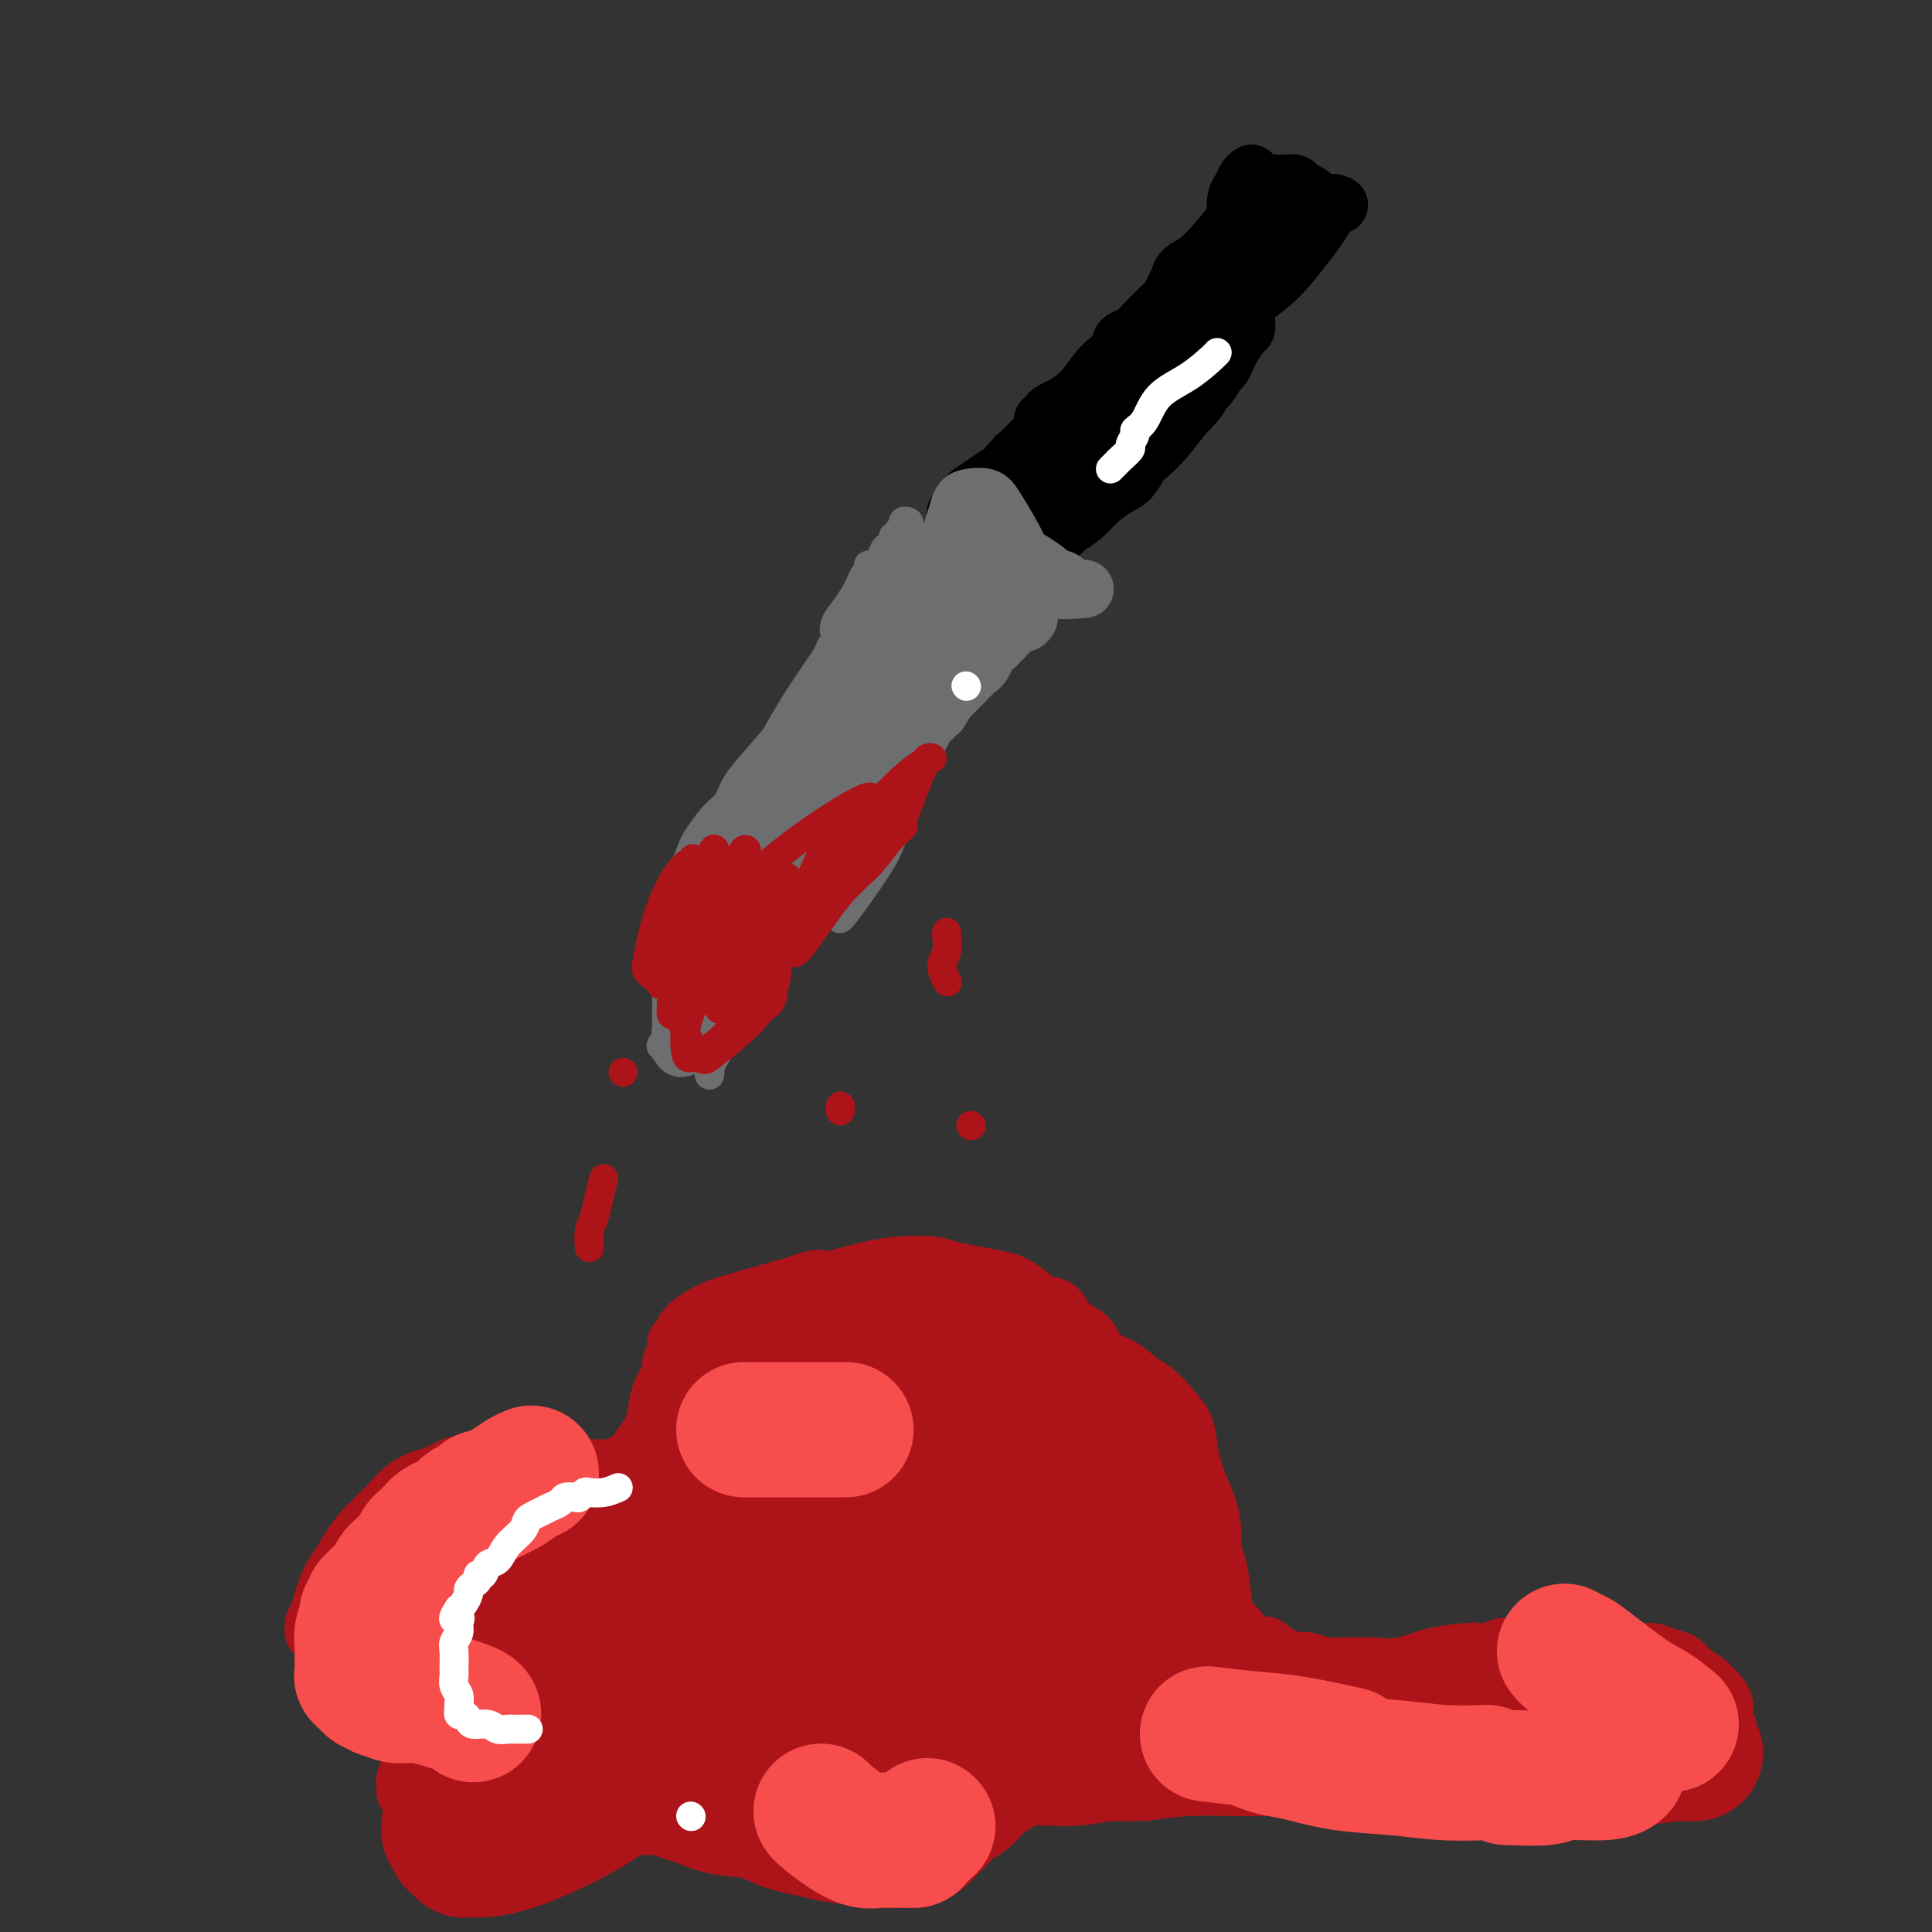 <svg viewBox='0 0 400 400' version='1.1' xmlns='http://www.w3.org/2000/svg' xmlns:xlink='http://www.w3.org/1999/xlink'><rect x="0" y="0" width="400" height="400" fill="#333333" stroke="none"/><g fill='none' stroke='#AD1419' stroke-width='12' stroke-linecap='round' stroke-linejoin='round'><path d='M144,350c-1.133,0.229 -2.265,0.457 -4,1c-1.735,0.543 -4.072,1.399 -6,2c-1.928,0.601 -3.448,0.945 -5,1c-1.552,0.055 -3.135,-0.181 -5,0c-1.865,0.181 -4.011,0.779 -6,1c-1.989,0.221 -3.821,0.065 -6,0c-2.179,-0.065 -4.704,-0.040 -7,0c-2.296,0.040 -4.363,0.096 -6,0c-1.637,-0.096 -2.842,-0.343 -4,-1c-1.158,-0.657 -2.267,-1.724 -4,-3c-1.733,-1.276 -4.088,-2.763 -6,-4c-1.912,-1.237 -3.381,-2.225 -5,-3c-1.619,-0.775 -3.389,-1.336 -5,-2c-1.611,-0.664 -3.062,-1.431 -4,-2c-0.938,-0.569 -1.362,-0.941 -2,-1c-0.638,-0.059 -1.491,0.195 -2,0c-0.509,-0.195 -0.673,-0.840 -1,-1c-0.327,-0.160 -0.817,0.165 -1,0c-0.183,-0.165 -0.058,-0.819 0,-1c0.058,-0.181 0.049,0.112 0,0c-0.049,-0.112 -0.137,-0.628 0,-1c0.137,-0.372 0.498,-0.600 1,-2c0.502,-1.400 1.143,-3.971 2,-6c0.857,-2.029 1.928,-3.514 3,-5'/><path d='M71,323c1.868,-3.565 3.538,-5.479 5,-7c1.462,-1.521 2.716,-2.650 4,-4c1.284,-1.350 2.599,-2.922 4,-4c1.401,-1.078 2.886,-1.663 4,-2c1.114,-0.337 1.855,-0.426 3,-1c1.145,-0.574 2.695,-1.632 5,-2c2.305,-0.368 5.366,-0.046 8,0c2.634,0.046 4.842,-0.184 7,0c2.158,0.184 4.267,0.781 6,1c1.733,0.219 3.091,0.058 4,0c0.909,-0.058 1.370,-0.015 2,0c0.630,0.015 1.429,0.001 2,0c0.571,-0.001 0.916,0.013 1,0c0.084,-0.013 -0.091,-0.051 0,0c0.091,0.051 0.448,0.191 1,0c0.552,-0.191 1.300,-0.715 2,-1c0.700,-0.285 1.352,-0.333 2,-1c0.648,-0.667 1.292,-1.954 2,-3c0.708,-1.046 1.481,-1.852 2,-3c0.519,-1.148 0.784,-2.639 1,-4c0.216,-1.361 0.383,-2.592 1,-4c0.617,-1.408 1.686,-2.993 2,-4c0.314,-1.007 -0.125,-1.438 0,-2c0.125,-0.562 0.816,-1.257 1,-2c0.184,-0.743 -0.137,-1.536 0,-2c0.137,-0.464 0.733,-0.600 1,-1c0.267,-0.400 0.204,-1.066 1,-2c0.796,-0.934 2.450,-2.137 4,-3c1.550,-0.863 2.994,-1.386 5,-2c2.006,-0.614 4.573,-1.318 7,-2c2.427,-0.682 4.713,-1.341 7,-2'/><path d='M165,266c4.814,-1.880 4.851,-1.079 6,-1c1.149,0.079 3.412,-0.564 5,-1c1.588,-0.436 2.503,-0.664 4,-1c1.497,-0.336 3.577,-0.780 6,-1c2.423,-0.220 5.190,-0.215 7,0c1.810,0.215 2.664,0.639 4,1c1.336,0.361 3.155,0.660 5,1c1.845,0.340 3.715,0.722 5,1c1.285,0.278 1.987,0.454 3,1c1.013,0.546 2.339,1.462 3,2c0.661,0.538 0.656,0.697 1,1c0.344,0.303 1.037,0.752 2,1c0.963,0.248 2.196,0.297 3,1c0.804,0.703 1.180,2.060 2,3c0.820,0.940 2.085,1.463 3,2c0.915,0.537 1.480,1.088 2,2c0.520,0.912 0.995,2.186 2,3c1.005,0.814 2.539,1.169 4,2c1.461,0.831 2.850,2.139 4,3c1.150,0.861 2.061,1.273 3,2c0.939,0.727 1.905,1.767 3,3c1.095,1.233 2.320,2.660 3,4c0.680,1.340 0.816,2.594 1,4c0.184,1.406 0.417,2.965 1,5c0.583,2.035 1.517,4.545 2,7c0.483,2.455 0.513,4.856 1,7c0.487,2.144 1.429,4.033 2,6c0.571,1.967 0.772,4.012 1,6c0.228,1.988 0.485,3.920 1,5c0.515,1.080 1.290,1.309 2,2c0.710,0.691 1.355,1.846 2,3'/><path d='M258,340c2.486,7.084 2.202,2.294 3,1c0.798,-1.294 2.677,0.907 4,2c1.323,1.093 2.091,1.078 3,1c0.909,-0.078 1.959,-0.217 3,0c1.041,0.217 2.072,0.792 3,1c0.928,0.208 1.753,0.049 3,0c1.247,-0.049 2.916,0.011 4,0c1.084,-0.011 1.584,-0.094 3,0c1.416,0.094 3.749,0.366 6,0c2.251,-0.366 4.421,-1.370 7,-2c2.579,-0.630 5.568,-0.887 7,-1c1.432,-0.113 1.306,-0.083 2,0c0.694,0.083 2.207,0.218 3,0c0.793,-0.218 0.865,-0.791 2,-1c1.135,-0.209 3.332,-0.056 5,0c1.668,0.056 2.806,0.014 4,0c1.194,-0.014 2.444,0.000 4,0c1.556,-0.000 3.417,-0.015 5,0c1.583,0.015 2.888,0.060 4,0c1.112,-0.060 2.031,-0.224 3,0c0.969,0.224 1.988,0.837 3,1c1.012,0.163 2.018,-0.122 3,0c0.982,0.122 1.941,0.653 3,1c1.059,0.347 2.220,0.512 3,1c0.780,0.488 1.179,1.299 2,2c0.821,0.701 2.062,1.291 3,2c0.938,0.709 1.572,1.538 2,2c0.428,0.462 0.651,0.557 1,1c0.349,0.443 0.825,1.235 1,2c0.175,0.765 0.050,1.504 0,2c-0.050,0.496 -0.025,0.748 0,1'/><path d='M357,356c1.398,2.275 0.392,1.962 0,2c-0.392,0.038 -0.170,0.428 0,1c0.170,0.572 0.290,1.328 0,2c-0.290,0.672 -0.989,1.260 -2,2c-1.011,0.740 -2.333,1.630 -3,2c-0.667,0.370 -0.678,0.218 -2,1c-1.322,0.782 -3.954,2.497 -5,3c-1.046,0.503 -0.505,-0.205 -1,0c-0.495,0.205 -2.027,1.323 -3,2c-0.973,0.677 -1.388,0.914 -2,1c-0.612,0.086 -1.420,0.023 -2,0c-0.580,-0.023 -0.933,-0.005 -1,0c-0.067,0.005 0.153,-0.002 0,0c-0.153,0.002 -0.678,0.012 -1,0c-0.322,-0.012 -0.440,-0.045 -1,0c-0.560,0.045 -1.561,0.170 -3,0c-1.439,-0.170 -3.315,-0.634 -5,-1c-1.685,-0.366 -3.179,-0.634 -5,-1c-1.821,-0.366 -3.969,-0.830 -6,-1c-2.031,-0.170 -3.946,-0.045 -5,0c-1.054,0.045 -1.249,0.011 -2,0c-0.751,-0.011 -2.059,0.001 -3,0c-0.941,-0.001 -1.514,-0.014 -3,0c-1.486,0.014 -3.885,0.056 -6,0c-2.115,-0.056 -3.945,-0.211 -7,0c-3.055,0.211 -7.335,0.788 -11,1c-3.665,0.212 -6.714,0.060 -9,0c-2.286,-0.060 -3.809,-0.026 -6,0c-2.191,0.026 -5.052,0.046 -8,0c-2.948,-0.046 -5.985,-0.156 -9,0c-3.015,0.156 -6.007,0.578 -9,1'/><path d='M237,371c-13.576,0.249 -8.517,-0.130 -8,0c0.517,0.130 -3.509,0.767 -6,1c-2.491,0.233 -3.448,0.062 -4,0c-0.552,-0.062 -0.699,-0.014 -1,0c-0.301,0.014 -0.755,-0.005 -1,0c-0.245,0.005 -0.281,0.036 -1,0c-0.719,-0.036 -2.122,-0.137 -3,0c-0.878,0.137 -1.232,0.512 -2,1c-0.768,0.488 -1.949,1.089 -3,2c-1.051,0.911 -1.971,2.131 -3,3c-1.029,0.869 -2.166,1.388 -3,2c-0.834,0.612 -1.366,1.317 -2,2c-0.634,0.683 -1.370,1.346 -2,2c-0.630,0.654 -1.153,1.301 -2,2c-0.847,0.699 -2.019,1.452 -3,2c-0.981,0.548 -1.769,0.891 -3,1c-1.231,0.109 -2.903,-0.015 -4,0c-1.097,0.015 -1.620,0.169 -4,0c-2.380,-0.169 -6.616,-0.660 -9,-1c-2.384,-0.340 -2.914,-0.529 -5,-1c-2.086,-0.471 -5.727,-1.225 -8,-2c-2.273,-0.775 -3.178,-1.571 -5,-2c-1.822,-0.429 -4.560,-0.491 -7,-1c-2.440,-0.509 -4.582,-1.464 -6,-2c-1.418,-0.536 -2.113,-0.654 -3,-1c-0.887,-0.346 -1.967,-0.919 -3,-1c-1.033,-0.081 -2.020,0.329 -3,0c-0.980,-0.329 -1.953,-1.397 -3,-2c-1.047,-0.603 -2.166,-0.739 -3,-1c-0.834,-0.261 -1.381,-0.646 -2,-1c-0.619,-0.354 -1.309,-0.677 -2,-1'/><path d='M123,373c-7.280,-2.348 -2.979,-1.218 -2,-1c0.979,0.218 -1.365,-0.478 -3,-1c-1.635,-0.522 -2.562,-0.872 -3,-1c-0.438,-0.128 -0.387,-0.034 -1,0c-0.613,0.034 -1.890,0.009 -3,0c-1.110,-0.009 -2.054,-0.002 -3,0c-0.946,0.002 -1.895,-0.000 -3,0c-1.105,0.000 -2.366,0.004 -4,0c-1.634,-0.004 -3.641,-0.015 -5,0c-1.359,0.015 -2.069,0.057 -3,0c-0.931,-0.057 -2.081,-0.212 -3,0c-0.919,0.212 -1.605,0.790 -2,1c-0.395,0.210 -0.498,0.052 -1,0c-0.502,-0.052 -1.402,0.002 -2,0c-0.598,-0.002 -0.894,-0.058 -1,0c-0.106,0.058 -0.023,0.231 0,0c0.023,-0.231 -0.014,-0.867 0,-1c0.014,-0.133 0.079,0.235 0,0c-0.079,-0.235 -0.300,-1.074 0,-2c0.300,-0.926 1.123,-1.940 2,-3c0.877,-1.060 1.808,-2.168 2,-3c0.192,-0.832 -0.356,-1.389 0,-2c0.356,-0.611 1.616,-1.278 2,-2c0.384,-0.722 -0.107,-1.500 0,-2c0.107,-0.500 0.812,-0.722 1,-1c0.188,-0.278 -0.142,-0.613 0,-1c0.142,-0.387 0.755,-0.825 1,-1c0.245,-0.175 0.123,-0.088 0,0'/></g>
<g fill='none' stroke='#AD1419' stroke-width='28' stroke-linecap='round' stroke-linejoin='round'><path d='M154,333c2.688,0.403 5.376,0.806 10,0c4.624,-0.806 11.185,-2.822 16,-5c4.815,-2.178 7.885,-4.520 10,-7c2.115,-2.480 3.276,-5.099 4,-7c0.724,-1.901 1.011,-3.084 1,-4c-0.011,-0.916 -0.322,-1.565 -2,-2c-1.678,-0.435 -4.724,-0.654 -8,-1c-3.276,-0.346 -6.783,-0.817 -11,0c-4.217,0.817 -9.146,2.921 -13,5c-3.854,2.079 -6.634,4.131 -9,6c-2.366,1.869 -4.317,3.555 -5,5c-0.683,1.445 -0.098,2.648 0,3c0.098,0.352 -0.290,-0.146 2,0c2.290,0.146 7.258,0.936 13,0c5.742,-0.936 12.259,-3.596 18,-6c5.741,-2.404 10.705,-4.550 14,-7c3.295,-2.450 4.921,-5.205 6,-7c1.079,-1.795 1.611,-2.630 1,-4c-0.611,-1.370 -2.365,-3.273 -5,-5c-2.635,-1.727 -6.149,-3.277 -9,-4c-2.851,-0.723 -5.037,-0.618 -8,0c-2.963,0.618 -6.704,1.748 -10,4c-3.296,2.252 -6.148,5.626 -9,9'/><path d='M160,306c-3.582,4.426 -3.037,8.989 -3,12c0.037,3.011 -0.435,4.468 1,6c1.435,1.532 4.777,3.140 8,4c3.223,0.860 6.328,0.973 10,0c3.672,-0.973 7.910,-3.033 11,-6c3.090,-2.967 5.033,-6.840 6,-10c0.967,-3.160 0.959,-5.606 1,-7c0.041,-1.394 0.130,-1.735 -1,-3c-1.130,-1.265 -3.478,-3.452 -6,-5c-2.522,-1.548 -5.218,-2.457 -7,-3c-1.782,-0.543 -2.648,-0.721 -5,0c-2.352,0.721 -6.188,2.342 -9,4c-2.812,1.658 -4.601,3.352 -6,5c-1.399,1.648 -2.410,3.249 -3,5c-0.590,1.751 -0.759,3.653 -1,5c-0.241,1.347 -0.555,2.141 0,3c0.555,0.859 1.978,1.783 4,2c2.022,0.217 4.643,-0.273 8,-2c3.357,-1.727 7.450,-4.691 10,-7c2.550,-2.309 3.556,-3.963 4,-6c0.444,-2.037 0.324,-4.458 0,-6c-0.324,-1.542 -0.853,-2.205 -2,-3c-1.147,-0.795 -2.910,-1.723 -5,-2c-2.090,-0.277 -4.505,0.098 -7,1c-2.495,0.902 -5.070,2.330 -7,4c-1.930,1.670 -3.216,3.583 -4,6c-0.784,2.417 -1.066,5.338 -1,8c0.066,2.662 0.482,5.064 1,7c0.518,1.936 1.140,3.406 2,4c0.860,0.594 1.960,0.313 4,-1c2.040,-1.313 5.020,-3.656 8,-6'/><path d='M171,315c3.084,-2.512 4.794,-5.292 6,-8c1.206,-2.708 1.906,-5.344 2,-7c0.094,-1.656 -0.420,-2.331 -1,-3c-0.580,-0.669 -1.227,-1.331 -2,-2c-0.773,-0.669 -1.673,-1.346 -4,-1c-2.327,0.346 -6.083,1.716 -9,3c-2.917,1.284 -4.997,2.481 -7,5c-2.003,2.519 -3.930,6.359 -5,9c-1.070,2.641 -1.282,4.083 -1,6c0.282,1.917 1.060,4.311 2,6c0.940,1.689 2.042,2.674 4,3c1.958,0.326 4.770,-0.007 7,-2c2.230,-1.993 3.876,-5.647 5,-9c1.124,-3.353 1.724,-6.406 2,-10c0.276,-3.594 0.228,-7.729 0,-11c-0.228,-3.271 -0.637,-5.679 -1,-7c-0.363,-1.321 -0.682,-1.557 -1,-2c-0.318,-0.443 -0.635,-1.094 -1,-1c-0.365,0.094 -0.777,0.933 -2,3c-1.223,2.067 -3.256,5.363 -5,8c-1.744,2.637 -3.201,4.616 -4,6c-0.799,1.384 -0.942,2.175 -1,3c-0.058,0.825 -0.031,1.685 0,2c0.031,0.315 0.064,0.084 0,0c-0.064,-0.084 -0.227,-0.021 1,0c1.227,0.021 3.843,-0.000 6,-1c2.157,-1.000 3.854,-2.978 5,-5c1.146,-2.022 1.740,-4.088 2,-6c0.260,-1.912 0.185,-3.669 0,-5c-0.185,-1.331 -0.482,-2.238 -1,-3c-0.518,-0.762 -1.259,-1.381 -2,-2'/><path d='M166,284c-0.897,-0.930 -1.638,-0.754 -3,0c-1.362,0.754 -3.345,2.088 -5,4c-1.655,1.912 -2.982,4.404 -4,6c-1.018,1.596 -1.727,2.297 -2,4c-0.273,1.703 -0.109,4.407 0,6c0.109,1.593 0.161,2.076 1,3c0.839,0.924 2.463,2.288 4,3c1.537,0.712 2.988,0.770 5,0c2.012,-0.770 4.585,-2.368 7,-4c2.415,-1.632 4.671,-3.299 6,-5c1.329,-1.701 1.731,-3.437 2,-5c0.269,-1.563 0.407,-2.954 0,-4c-0.407,-1.046 -1.358,-1.746 -2,-2c-0.642,-0.254 -0.974,-0.063 -2,0c-1.026,0.063 -2.744,-0.004 -5,1c-2.256,1.004 -5.048,3.079 -7,5c-1.952,1.921 -3.065,3.689 -4,6c-0.935,2.311 -1.694,5.166 -2,7c-0.306,1.834 -0.160,2.649 0,3c0.160,0.351 0.334,0.239 1,0c0.666,-0.239 1.825,-0.606 4,-2c2.175,-1.394 5.365,-3.816 7,-6c1.635,-2.184 1.713,-4.132 2,-6c0.287,-1.868 0.782,-3.657 1,-6c0.218,-2.343 0.160,-5.242 0,-7c-0.160,-1.758 -0.420,-2.376 -1,-3c-0.580,-0.624 -1.479,-1.253 -2,-1c-0.521,0.253 -0.666,1.387 -2,3c-1.334,1.613 -3.859,3.703 -5,6c-1.141,2.297 -0.897,4.799 -1,7c-0.103,2.201 -0.551,4.100 -1,6'/><path d='M158,303c-0.094,2.367 0.669,1.784 1,2c0.331,0.216 0.228,1.229 1,2c0.772,0.771 2.417,1.299 5,1c2.583,-0.299 6.103,-1.424 9,-3c2.897,-1.576 5.170,-3.602 7,-5c1.830,-1.398 3.215,-2.169 4,-4c0.785,-1.831 0.969,-4.722 1,-6c0.031,-1.278 -0.092,-0.942 0,-1c0.092,-0.058 0.399,-0.510 0,-1c-0.399,-0.490 -1.505,-1.017 -2,-1c-0.495,0.017 -0.380,0.580 -1,1c-0.620,0.420 -1.976,0.698 -3,2c-1.024,1.302 -1.716,3.627 -2,5c-0.284,1.373 -0.161,1.792 0,2c0.161,0.208 0.359,0.203 1,1c0.641,0.797 1.724,2.394 3,3c1.276,0.606 2.746,0.220 5,0c2.254,-0.220 5.293,-0.274 8,-1c2.707,-0.726 5.083,-2.124 7,-4c1.917,-1.876 3.377,-4.229 4,-6c0.623,-1.771 0.410,-2.959 0,-4c-0.410,-1.041 -1.016,-1.933 -2,-3c-0.984,-1.067 -2.346,-2.307 -4,-3c-1.654,-0.693 -3.600,-0.838 -5,-1c-1.400,-0.162 -2.253,-0.342 -3,0c-0.747,0.342 -1.389,1.205 -2,2c-0.611,0.795 -1.191,1.522 -1,3c0.191,1.478 1.154,3.705 3,6c1.846,2.295 4.574,4.656 7,6c2.426,1.344 4.550,1.670 6,2c1.450,0.330 2.225,0.665 3,1'/><path d='M208,299c3.099,1.456 2.848,0.597 3,0c0.152,-0.597 0.709,-0.932 1,-1c0.291,-0.068 0.318,0.132 0,0c-0.318,-0.132 -0.979,-0.597 -2,-2c-1.021,-1.403 -2.402,-3.746 -4,-5c-1.598,-1.254 -3.413,-1.419 -5,-2c-1.587,-0.581 -2.945,-1.578 -4,-2c-1.055,-0.422 -1.807,-0.268 -2,0c-0.193,0.268 0.174,0.649 0,1c-0.174,0.351 -0.887,0.671 -1,2c-0.113,1.329 0.374,3.668 2,6c1.626,2.332 4.391,4.659 7,6c2.609,1.341 5.062,1.697 7,2c1.938,0.303 3.362,0.553 4,1c0.638,0.447 0.490,1.090 0,-1c-0.490,-2.090 -1.322,-6.915 -2,-9c-0.678,-2.085 -1.202,-1.431 -3,-3c-1.798,-1.569 -4.870,-5.362 -8,-8c-3.130,-2.638 -6.317,-4.122 -9,-5c-2.683,-0.878 -4.860,-1.149 -7,-1c-2.140,0.149 -4.241,0.719 -5,1c-0.759,0.281 -0.177,0.272 0,1c0.177,0.728 -0.053,2.194 1,5c1.053,2.806 3.388,6.951 6,10c2.612,3.049 5.502,5.003 9,7c3.498,1.997 7.603,4.037 11,5c3.397,0.963 6.087,0.849 8,1c1.913,0.151 3.049,0.566 4,0c0.951,-0.566 1.718,-2.114 3,-4c1.282,-1.886 3.081,-4.110 4,-6c0.919,-1.890 0.960,-3.445 1,-5'/><path d='M227,293c1.222,-2.984 0.278,-2.943 0,-3c-0.278,-0.057 0.111,-0.211 0,0c-0.111,0.211 -0.720,0.789 -1,1c-0.280,0.211 -0.231,0.056 -1,1c-0.769,0.944 -2.358,2.988 -3,5c-0.642,2.012 -0.338,3.992 -1,7c-0.662,3.008 -2.291,7.045 1,12c3.291,4.955 11.500,10.827 15,13c3.500,2.173 2.290,0.648 2,0c-0.290,-0.648 0.338,-0.419 1,-1c0.662,-0.581 1.357,-1.973 2,-4c0.643,-2.027 1.233,-4.689 1,-7c-0.233,-2.311 -1.288,-4.272 -2,-6c-0.712,-1.728 -1.082,-3.224 -2,-4c-0.918,-0.776 -2.385,-0.834 -3,-1c-0.615,-0.166 -0.377,-0.442 -1,0c-0.623,0.442 -2.108,1.600 -3,3c-0.892,1.400 -1.192,3.040 -1,5c0.192,1.960 0.876,4.240 1,6c0.124,1.760 -0.313,2.998 0,4c0.313,1.002 1.376,1.766 2,2c0.624,0.234 0.811,-0.063 1,0c0.189,0.063 0.381,0.487 0,-1c-0.381,-1.487 -1.336,-4.884 -3,-8c-1.664,-3.116 -4.036,-5.949 -6,-8c-1.964,-2.051 -3.519,-3.318 -5,-4c-1.481,-0.682 -2.889,-0.779 -4,-1c-1.111,-0.221 -1.927,-0.564 -3,0c-1.073,0.564 -2.404,2.037 -3,4c-0.596,1.963 -0.456,4.418 0,7c0.456,2.582 1.228,5.291 2,8'/><path d='M213,323c1.280,3.858 3.481,6.004 5,7c1.519,0.996 2.357,0.842 3,1c0.643,0.158 1.092,0.629 2,0c0.908,-0.629 2.275,-2.358 3,-4c0.725,-1.642 0.810,-3.196 0,-6c-0.810,-2.804 -2.514,-6.856 -4,-9c-1.486,-2.144 -2.755,-2.378 -5,-4c-2.245,-1.622 -5.467,-4.632 -8,-6c-2.533,-1.368 -4.378,-1.093 -6,-1c-1.622,0.093 -3.020,0.004 -4,0c-0.980,-0.004 -1.542,0.076 -2,1c-0.458,0.924 -0.810,2.693 -1,4c-0.190,1.307 -0.216,2.153 0,4c0.216,1.847 0.674,4.695 2,6c1.326,1.305 3.519,1.069 5,1c1.481,-0.069 2.251,0.031 4,-1c1.749,-1.031 4.479,-3.194 6,-5c1.521,-1.806 1.833,-3.257 2,-5c0.167,-1.743 0.189,-3.778 0,-5c-0.189,-1.222 -0.589,-1.631 -1,-2c-0.411,-0.369 -0.834,-0.697 -2,-1c-1.166,-0.303 -3.076,-0.582 -6,0c-2.924,0.582 -6.860,2.026 -10,3c-3.140,0.974 -5.482,1.477 -7,2c-1.518,0.523 -2.213,1.067 -3,2c-0.787,0.933 -1.666,2.256 -2,3c-0.334,0.744 -0.123,0.909 2,2c2.123,1.091 6.157,3.107 10,4c3.843,0.893 7.496,0.664 11,0c3.504,-0.664 6.858,-1.761 9,-3c2.142,-1.239 3.071,-2.619 4,-4'/><path d='M220,307c2.126,-1.612 0.942,-2.141 0,-3c-0.942,-0.859 -1.642,-2.049 -3,-3c-1.358,-0.951 -3.376,-1.662 -6,-2c-2.624,-0.338 -5.856,-0.303 -9,0c-3.144,0.303 -6.201,0.872 -9,2c-2.799,1.128 -5.342,2.813 -7,5c-1.658,2.187 -2.432,4.875 -3,7c-0.568,2.125 -0.930,3.686 0,5c0.930,1.314 3.153,2.383 6,3c2.847,0.617 6.317,0.784 10,0c3.683,-0.784 7.579,-2.520 11,-5c3.421,-2.480 6.369,-5.705 8,-8c1.631,-2.295 1.946,-3.659 2,-6c0.054,-2.341 -0.153,-5.658 -1,-9c-0.847,-3.342 -2.334,-6.709 -4,-9c-1.666,-2.291 -3.510,-3.506 -5,-4c-1.490,-0.494 -2.627,-0.268 -4,0c-1.373,0.268 -2.982,0.578 -5,2c-2.018,1.422 -4.446,3.955 -6,6c-1.554,2.045 -2.236,3.603 -3,5c-0.764,1.397 -1.611,2.634 -2,4c-0.389,1.366 -0.319,2.862 0,4c0.319,1.138 0.888,1.918 2,3c1.112,1.082 2.767,2.467 4,3c1.233,0.533 2.045,0.216 3,0c0.955,-0.216 2.055,-0.329 3,-1c0.945,-0.671 1.737,-1.898 2,-3c0.263,-1.102 -0.002,-2.079 0,-3c0.002,-0.921 0.270,-1.786 0,-3c-0.270,-1.214 -1.077,-2.775 -2,-4c-0.923,-1.225 -1.961,-2.112 -3,-3'/><path d='M199,290c-1.345,-2.071 -2.206,-0.750 -4,0c-1.794,0.750 -4.520,0.929 -7,2c-2.480,1.071 -4.714,3.035 -7,5c-2.286,1.965 -4.624,3.933 -6,6c-1.376,2.067 -1.790,4.233 -2,6c-0.210,1.767 -0.218,3.134 0,4c0.218,0.866 0.661,1.230 3,1c2.339,-0.230 6.574,-1.055 10,-3c3.426,-1.945 6.042,-5.012 8,-8c1.958,-2.988 3.256,-5.897 4,-9c0.744,-3.103 0.933,-6.399 1,-8c0.067,-1.601 0.011,-1.507 -1,-2c-1.011,-0.493 -2.977,-1.573 -5,-2c-2.023,-0.427 -4.102,-0.201 -7,1c-2.898,1.201 -6.615,3.375 -10,6c-3.385,2.625 -6.439,5.700 -9,9c-2.561,3.300 -4.630,6.826 -6,10c-1.370,3.174 -2.041,5.996 -2,8c0.041,2.004 0.794,3.188 1,4c0.206,0.812 -0.136,1.251 1,1c1.136,-0.251 3.751,-1.193 7,-3c3.249,-1.807 7.133,-4.479 10,-7c2.867,-2.521 4.718,-4.890 6,-7c1.282,-2.110 1.996,-3.961 2,-6c0.004,-2.039 -0.701,-4.267 -1,-6c-0.299,-1.733 -0.193,-2.970 -1,-4c-0.807,-1.030 -2.526,-1.853 -4,-2c-1.474,-0.147 -2.705,0.383 -5,2c-2.295,1.617 -5.656,4.320 -8,7c-2.344,2.680 -3.670,5.337 -5,8c-1.330,2.663 -2.665,5.331 -4,8'/><path d='M158,311c-1.595,3.153 -1.084,3.036 -1,4c0.084,0.964 -0.261,3.011 0,4c0.261,0.989 1.128,0.921 3,0c1.872,-0.921 4.750,-2.694 7,-5c2.250,-2.306 3.873,-5.146 5,-7c1.127,-1.854 1.760,-2.723 2,-4c0.240,-1.277 0.088,-2.964 0,-5c-0.088,-2.036 -0.111,-4.422 -1,-6c-0.889,-1.578 -2.644,-2.347 -4,-3c-1.356,-0.653 -2.314,-1.191 -4,-1c-1.686,0.191 -4.102,1.109 -6,3c-1.898,1.891 -3.279,4.755 -5,8c-1.721,3.245 -3.781,6.872 -5,10c-1.219,3.128 -1.595,5.758 -2,8c-0.405,2.242 -0.839,4.097 -1,5c-0.161,0.903 -0.051,0.856 0,1c0.051,0.144 0.042,0.481 1,0c0.958,-0.481 2.884,-1.780 5,-4c2.116,-2.220 4.421,-5.362 6,-8c1.579,-2.638 2.432,-4.773 3,-7c0.568,-2.227 0.851,-4.546 1,-7c0.149,-2.454 0.162,-5.042 0,-7c-0.162,-1.958 -0.501,-3.286 -1,-4c-0.499,-0.714 -1.160,-0.814 -2,-1c-0.840,-0.186 -1.861,-0.458 -3,1c-1.139,1.458 -2.396,4.647 -4,8c-1.604,3.353 -3.554,6.871 -5,11c-1.446,4.129 -2.388,8.870 -3,13c-0.612,4.130 -0.896,7.650 -1,10c-0.104,2.350 -0.030,3.528 0,4c0.030,0.472 0.015,0.236 0,0'/><path d='M143,332c-0.583,4.563 -0.041,2.471 2,0c2.041,-2.471 5.581,-5.320 8,-9c2.419,-3.680 3.717,-8.191 5,-13c1.283,-4.809 2.553,-9.915 3,-12c0.447,-2.085 0.072,-1.150 0,-1c-0.072,0.150 0.158,-0.484 0,-1c-0.158,-0.516 -0.705,-0.915 -1,-1c-0.295,-0.085 -0.339,0.145 0,0c0.339,-0.145 1.060,-0.664 0,0c-1.060,0.664 -3.901,2.511 -7,7c-3.099,4.489 -6.455,11.620 -9,18c-2.545,6.380 -4.280,12.009 -5,16c-0.720,3.991 -0.425,6.344 1,8c1.425,1.656 3.978,2.616 5,3c1.022,0.384 0.511,0.192 0,0'/><path d='M167,370c5.686,-1.005 11.371,-2.009 17,-3c5.629,-0.991 11.200,-1.968 16,-3c4.800,-1.032 8.828,-2.118 12,-3c3.172,-0.882 5.489,-1.558 7,-2c1.511,-0.442 2.217,-0.648 3,-1c0.783,-0.352 1.642,-0.849 2,-1c0.358,-0.151 0.215,0.043 -1,0c-1.215,-0.043 -3.502,-0.324 -8,0c-4.498,0.324 -11.209,1.253 -17,2c-5.791,0.747 -10.664,1.310 -15,2c-4.336,0.690 -8.137,1.505 -10,2c-1.863,0.495 -1.788,0.671 -2,1c-0.212,0.329 -0.709,0.811 -1,1c-0.291,0.189 -0.374,0.083 0,0c0.374,-0.083 1.207,-0.144 4,-1c2.793,-0.856 7.546,-2.506 12,-4c4.454,-1.494 8.609,-2.831 12,-4c3.391,-1.169 6.017,-2.170 8,-3c1.983,-0.830 3.321,-1.491 4,-2c0.679,-0.509 0.699,-0.867 1,-1c0.301,-0.133 0.885,-0.041 1,0c0.115,0.041 -0.237,0.032 0,0c0.237,-0.032 1.064,-0.085 -1,0c-2.064,0.085 -7.018,0.310 -12,1c-4.982,0.690 -9.991,1.845 -15,3'/><path d='M184,354c-6.222,0.630 -8.778,0.705 -11,1c-2.222,0.295 -4.110,0.810 -5,1c-0.890,0.190 -0.783,0.057 -1,0c-0.217,-0.057 -0.759,-0.036 -1,0c-0.241,0.036 -0.181,0.087 1,0c1.181,-0.087 3.483,-0.314 6,-1c2.517,-0.686 5.248,-1.833 8,-3c2.752,-1.167 5.524,-2.355 8,-3c2.476,-0.645 4.658,-0.747 7,-1c2.342,-0.253 4.846,-0.656 7,-1c2.154,-0.344 3.959,-0.629 6,-1c2.041,-0.371 4.318,-0.827 6,-1c1.682,-0.173 2.768,-0.061 4,0c1.232,0.061 2.608,0.073 3,0c0.392,-0.073 -0.200,-0.231 0,0c0.200,0.231 1.193,0.851 2,1c0.807,0.149 1.427,-0.171 2,0c0.573,0.171 1.098,0.834 2,1c0.902,0.166 2.180,-0.166 3,0c0.820,0.166 1.181,0.829 2,1c0.819,0.171 2.095,-0.150 3,0c0.905,0.150 1.438,0.773 2,1c0.562,0.227 1.152,0.060 2,0c0.848,-0.060 1.953,-0.013 3,0c1.047,0.013 2.037,-0.007 3,0c0.963,0.007 1.900,0.039 3,0c1.100,-0.039 2.364,-0.151 4,0c1.636,0.151 3.645,0.566 5,1c1.355,0.434 2.057,0.886 3,1c0.943,0.114 2.127,-0.110 3,0c0.873,0.110 1.437,0.555 2,1'/><path d='M266,352c8.191,1.244 3.168,0.854 2,1c-1.168,0.146 1.518,0.826 3,1c1.482,0.174 1.761,-0.160 2,0c0.239,0.160 0.437,0.812 1,1c0.563,0.188 1.491,-0.089 2,0c0.509,0.089 0.600,0.545 1,1c0.400,0.455 1.108,0.910 2,1c0.892,0.090 1.967,-0.186 3,0c1.033,0.186 2.024,0.835 3,1c0.976,0.165 1.938,-0.152 3,0c1.062,0.152 2.224,0.773 3,1c0.776,0.227 1.166,0.061 2,0c0.834,-0.061 2.113,-0.016 3,0c0.887,0.016 1.381,0.004 2,0c0.619,-0.004 1.361,-0.001 2,0c0.639,0.001 1.174,0.000 2,0c0.826,-0.000 1.942,-0.000 3,0c1.058,0.000 2.057,-0.000 3,0c0.943,0.000 1.828,0.000 3,0c1.172,-0.000 2.630,-0.001 4,0c1.370,0.001 2.651,0.004 4,0c1.349,-0.004 2.766,-0.015 4,0c1.234,0.015 2.285,0.057 3,0c0.715,-0.057 1.096,-0.211 2,0c0.904,0.211 2.333,0.789 3,1c0.667,0.211 0.574,0.057 1,0c0.426,-0.057 1.372,-0.015 2,0c0.628,0.015 0.938,0.004 1,0c0.062,-0.004 -0.125,-0.001 0,0c0.125,0.001 0.563,0.001 1,0'/><path d='M336,360c6.910,0.156 1.685,0.045 0,0c-1.685,-0.045 0.168,-0.026 1,0c0.832,0.026 0.642,0.058 1,0c0.358,-0.058 1.266,-0.208 2,0c0.734,0.208 1.296,0.773 2,1c0.704,0.227 1.550,0.117 2,0c0.450,-0.117 0.502,-0.242 1,0c0.498,0.242 1.440,0.849 2,1c0.560,0.151 0.737,-0.156 1,0c0.263,0.156 0.612,0.774 1,1c0.388,0.226 0.813,0.060 1,0c0.187,-0.060 0.134,-0.012 0,0c-0.134,0.012 -0.351,-0.011 0,0c0.351,0.011 1.269,0.057 1,0c-0.269,-0.057 -1.726,-0.215 -4,0c-2.274,0.215 -5.367,0.805 -8,1c-2.633,0.195 -4.808,-0.003 -8,0c-3.192,0.003 -7.403,0.207 -11,0c-3.597,-0.207 -6.581,-0.825 -9,-1c-2.419,-0.175 -4.274,0.093 -6,0c-1.726,-0.093 -3.324,-0.547 -5,-1c-1.676,-0.453 -3.428,-0.905 -5,-1c-1.572,-0.095 -2.962,0.167 -4,0c-1.038,-0.167 -1.725,-0.762 -3,-1c-1.275,-0.238 -3.137,-0.119 -5,0'/><path d='M283,360c-11.232,-0.692 -5.813,-0.921 -5,-1c0.813,-0.079 -2.981,-0.007 -5,0c-2.019,0.007 -2.263,-0.051 -3,0c-0.737,0.051 -1.968,0.210 -3,0c-1.032,-0.210 -1.865,-0.788 -3,-1c-1.135,-0.212 -2.572,-0.057 -4,0c-1.428,0.057 -2.847,0.015 -4,0c-1.153,-0.015 -2.041,-0.005 -3,0c-0.959,0.005 -1.991,0.005 -3,0c-1.009,-0.005 -1.996,-0.016 -3,0c-1.004,0.016 -2.025,0.057 -3,0c-0.975,-0.057 -1.903,-0.212 -3,0c-1.097,0.212 -2.363,0.793 -4,1c-1.637,0.207 -3.646,0.041 -5,0c-1.354,-0.041 -2.055,0.042 -3,0c-0.945,-0.042 -2.135,-0.208 -3,0c-0.865,0.208 -1.403,0.791 -2,1c-0.597,0.209 -1.251,0.046 -2,0c-0.749,-0.046 -1.594,0.026 -2,0c-0.406,-0.026 -0.374,-0.151 -1,0c-0.626,0.151 -1.912,0.576 -3,1c-1.088,0.424 -1.979,0.846 -3,1c-1.021,0.154 -2.171,0.041 -3,0c-0.829,-0.041 -1.335,-0.010 -2,0c-0.665,0.010 -1.489,-0.001 -2,0c-0.511,0.001 -0.711,0.014 -1,0c-0.289,-0.014 -0.669,-0.056 -1,0c-0.331,0.056 -0.615,0.211 -1,0c-0.385,-0.211 -0.873,-0.788 -1,-1c-0.127,-0.212 0.107,-0.061 0,0c-0.107,0.061 -0.553,0.030 -1,0'/><path d='M201,361c-6.124,0.234 -1.435,-0.681 0,-1c1.435,-0.319 -0.384,-0.041 -1,0c-0.616,0.041 -0.030,-0.154 0,0c0.030,0.154 -0.496,0.658 -2,1c-1.504,0.342 -3.984,0.521 -6,1c-2.016,0.479 -3.567,1.256 -5,2c-1.433,0.744 -2.747,1.453 -4,2c-1.253,0.547 -2.444,0.931 -3,1c-0.556,0.069 -0.476,-0.178 -1,0c-0.524,0.178 -1.650,0.780 -2,1c-0.350,0.220 0.078,0.059 0,0c-0.078,-0.059 -0.660,-0.016 -1,0c-0.340,0.016 -0.436,0.005 -1,0c-0.564,-0.005 -1.596,-0.005 -3,0c-1.404,0.005 -3.179,0.017 -5,0c-1.821,-0.017 -3.688,-0.061 -5,0c-1.312,0.061 -2.068,0.226 -3,0c-0.932,-0.226 -2.039,-0.845 -3,-1c-0.961,-0.155 -1.777,0.152 -3,0c-1.223,-0.152 -2.853,-0.763 -4,-1c-1.147,-0.237 -1.810,-0.101 -3,0c-1.190,0.101 -2.907,0.168 -4,0c-1.093,-0.168 -1.561,-0.571 -3,-1c-1.439,-0.429 -3.849,-0.885 -5,-1c-1.151,-0.115 -1.043,0.110 -2,0c-0.957,-0.110 -2.978,-0.555 -5,-1'/><path d='M127,363c-8.518,-0.935 -4.813,-0.772 -4,-1c0.813,-0.228 -1.267,-0.846 -3,-1c-1.733,-0.154 -3.121,0.155 -4,0c-0.879,-0.155 -1.249,-0.774 -2,-1c-0.751,-0.226 -1.881,-0.060 -3,0c-1.119,0.060 -2.225,0.015 -3,0c-0.775,-0.015 -1.220,-0.000 -2,0c-0.780,0.000 -1.897,-0.014 -3,0c-1.103,0.014 -2.193,0.056 -3,0c-0.807,-0.056 -1.332,-0.210 -2,0c-0.668,0.210 -1.480,0.785 -2,1c-0.520,0.215 -0.747,0.071 -1,0c-0.253,-0.071 -0.531,-0.068 -1,0c-0.469,0.068 -1.130,0.201 -1,0c0.130,-0.201 1.049,-0.736 2,-1c0.951,-0.264 1.933,-0.257 3,-1c1.067,-0.743 2.218,-2.234 3,-3c0.782,-0.766 1.196,-0.806 2,-1c0.804,-0.194 1.998,-0.543 3,-1c1.002,-0.457 1.812,-1.024 3,-2c1.188,-0.976 2.755,-2.361 4,-3c1.245,-0.639 2.169,-0.532 3,-1c0.831,-0.468 1.570,-1.511 2,-2c0.430,-0.489 0.551,-0.426 1,-1c0.449,-0.574 1.224,-1.787 2,-3'/><path d='M121,342c4.752,-3.172 2.631,-1.602 2,-2c-0.631,-0.398 0.227,-2.764 1,-4c0.773,-1.236 1.461,-1.342 2,-2c0.539,-0.658 0.929,-1.868 1,-3c0.071,-1.132 -0.177,-2.186 0,-3c0.177,-0.814 0.777,-1.386 1,-2c0.223,-0.614 0.068,-1.269 0,-2c-0.068,-0.731 -0.048,-1.540 0,-2c0.048,-0.460 0.124,-0.573 0,-1c-0.124,-0.427 -0.448,-1.169 -1,-2c-0.552,-0.831 -1.334,-1.750 -2,-2c-0.666,-0.250 -1.218,0.171 -2,0c-0.782,-0.171 -1.796,-0.934 -3,-1c-1.204,-0.066 -2.599,0.564 -4,1c-1.401,0.436 -2.809,0.679 -4,1c-1.191,0.321 -2.165,0.719 -3,1c-0.835,0.281 -1.530,0.443 -2,1c-0.470,0.557 -0.714,1.507 -1,2c-0.286,0.493 -0.613,0.527 -1,1c-0.387,0.473 -0.835,1.384 -1,2c-0.165,0.616 -0.049,0.935 0,1c0.049,0.065 0.029,-0.126 0,0c-0.029,0.126 -0.069,0.570 0,1c0.069,0.430 0.245,0.847 1,1c0.755,0.153 2.089,0.042 3,0c0.911,-0.042 1.399,-0.015 2,0c0.601,0.015 1.316,0.018 2,0c0.684,-0.018 1.338,-0.056 2,0c0.662,0.056 1.332,0.207 2,0c0.668,-0.207 1.334,-0.774 2,-1c0.666,-0.226 1.333,-0.113 2,0'/><path d='M120,327c2.547,-0.399 1.414,-0.898 1,-1c-0.414,-0.102 -0.110,0.193 0,0c0.110,-0.193 0.025,-0.875 0,-1c-0.025,-0.125 0.009,0.306 0,0c-0.009,-0.306 -0.062,-1.351 -1,-2c-0.938,-0.649 -2.762,-0.904 -4,-1c-1.238,-0.096 -1.889,-0.033 -3,0c-1.111,0.033 -2.681,0.034 -4,0c-1.319,-0.034 -2.387,-0.105 -4,0c-1.613,0.105 -3.772,0.387 -6,1c-2.228,0.613 -4.524,1.557 -6,2c-1.476,0.443 -2.131,0.386 -3,1c-0.869,0.614 -1.950,1.899 -3,3c-1.050,1.101 -2.069,2.016 -3,3c-0.931,0.984 -1.776,2.036 -2,3c-0.224,0.964 0.171,1.841 0,3c-0.171,1.159 -0.909,2.599 -1,3c-0.091,0.401 0.464,-0.238 1,0c0.536,0.238 1.052,1.351 2,2c0.948,0.649 2.329,0.833 4,1c1.671,0.167 3.631,0.316 6,0c2.369,-0.316 5.145,-1.096 8,-2c2.855,-0.904 5.788,-1.933 8,-3c2.212,-1.067 3.703,-2.173 5,-3c1.297,-0.827 2.402,-1.375 3,-2c0.598,-0.625 0.691,-1.328 1,-2c0.309,-0.672 0.834,-1.313 1,-2c0.166,-0.687 -0.028,-1.421 0,-2c0.028,-0.579 0.277,-1.002 0,-2c-0.277,-0.998 -1.079,-2.571 -2,-4c-0.921,-1.429 -1.960,-2.715 -3,-4'/><path d='M115,318c-1.423,-1.667 -2.481,-1.836 -4,-2c-1.519,-0.164 -3.499,-0.323 -6,0c-2.501,0.323 -5.524,1.130 -8,2c-2.476,0.870 -4.404,1.804 -6,3c-1.596,1.196 -2.858,2.653 -4,4c-1.142,1.347 -2.162,2.582 -3,4c-0.838,1.418 -1.494,3.017 -2,4c-0.506,0.983 -0.861,1.350 -1,2c-0.139,0.650 -0.062,1.583 0,2c0.062,0.417 0.110,0.317 1,1c0.890,0.683 2.623,2.149 6,3c3.377,0.851 8.400,1.085 14,1c5.600,-0.085 11.777,-0.491 17,-1c5.223,-0.509 9.491,-1.120 13,-2c3.509,-0.880 6.260,-2.029 8,-3c1.740,-0.971 2.470,-1.764 3,-2c0.530,-0.236 0.860,0.085 1,0c0.140,-0.085 0.090,-0.577 0,-1c-0.090,-0.423 -0.220,-0.779 0,-1c0.220,-0.221 0.791,-0.309 1,-1c0.209,-0.691 0.056,-1.986 0,-3c-0.056,-1.014 -0.015,-1.748 0,-3c0.015,-1.252 0.005,-3.022 0,-4c-0.005,-0.978 -0.006,-1.165 0,-2c0.006,-0.835 0.019,-2.318 0,-3c-0.019,-0.682 -0.070,-0.562 0,-1c0.070,-0.438 0.262,-1.432 1,-3c0.738,-1.568 2.023,-3.709 3,-5c0.977,-1.291 1.648,-1.732 3,-3c1.352,-1.268 3.386,-3.362 5,-5c1.614,-1.638 2.807,-2.819 4,-4'/><path d='M161,295c3.364,-3.440 4.273,-3.539 5,-4c0.727,-0.461 1.273,-1.285 2,-2c0.727,-0.715 1.634,-1.320 3,-2c1.366,-0.680 3.192,-1.435 4,-2c0.808,-0.565 0.599,-0.940 1,-1c0.401,-0.060 1.414,0.194 2,0c0.586,-0.194 0.746,-0.836 1,-1c0.254,-0.164 0.600,0.151 1,0c0.400,-0.151 0.852,-0.769 2,-1c1.148,-0.231 2.990,-0.077 4,0c1.010,0.077 1.187,0.076 2,0c0.813,-0.076 2.262,-0.228 4,0c1.738,0.228 3.765,0.835 5,1c1.235,0.165 1.679,-0.113 2,0c0.321,0.113 0.519,0.615 1,1c0.481,0.385 1.243,0.652 2,1c0.757,0.348 1.508,0.779 2,1c0.492,0.221 0.724,0.234 1,1c0.276,0.766 0.596,2.285 1,3c0.404,0.715 0.893,0.626 1,1c0.107,0.374 -0.168,1.210 0,2c0.168,0.790 0.778,1.534 1,2c0.222,0.466 0.057,0.655 0,1c-0.057,0.345 -0.005,0.845 0,1c0.005,0.155 -0.037,-0.035 0,0c0.037,0.035 0.153,0.296 0,0c-0.153,-0.296 -0.577,-1.148 -1,-2'/><path d='M207,295c0.179,0.902 -0.875,-1.342 -2,-3c-1.125,-1.658 -2.322,-2.731 -4,-4c-1.678,-1.269 -3.838,-2.734 -6,-4c-2.162,-1.266 -4.325,-2.333 -6,-3c-1.675,-0.667 -2.860,-0.935 -4,-1c-1.140,-0.065 -2.233,0.073 -3,0c-0.767,-0.073 -1.206,-0.355 -2,0c-0.794,0.355 -1.941,1.349 -3,2c-1.059,0.651 -2.028,0.959 -3,2c-0.972,1.041 -1.946,2.815 -3,5c-1.054,2.185 -2.190,4.782 -3,7c-0.810,2.218 -1.296,4.057 -2,7c-0.704,2.943 -1.625,6.990 -2,11c-0.375,4.010 -0.202,7.981 0,11c0.202,3.019 0.434,5.085 1,8c0.566,2.915 1.466,6.680 3,10c1.534,3.320 3.704,6.195 5,8c1.296,1.805 1.720,2.540 2,3c0.280,0.460 0.415,0.644 1,1c0.585,0.356 1.620,0.883 2,1c0.380,0.117 0.106,-0.176 0,0c-0.106,0.176 -0.043,0.821 0,1c0.043,0.179 0.068,-0.107 0,0c-0.068,0.107 -0.228,0.609 0,1c0.228,0.391 0.845,0.672 1,1c0.155,0.328 -0.150,0.704 0,1c0.150,0.296 0.757,0.513 1,1c0.243,0.487 0.121,1.243 0,2'/><path d='M180,363c2.477,4.820 1.169,1.869 1,1c-0.169,-0.869 0.800,0.344 1,1c0.200,0.656 -0.368,0.754 0,1c0.368,0.246 1.671,0.639 2,1c0.329,0.361 -0.315,0.689 0,1c0.315,0.311 1.591,0.604 2,1c0.409,0.396 -0.049,0.894 0,1c0.049,0.106 0.605,-0.182 1,0c0.395,0.182 0.628,0.832 1,1c0.372,0.168 0.883,-0.148 1,0c0.117,0.148 -0.161,0.758 0,1c0.161,0.242 0.760,0.116 1,0c0.240,-0.116 0.121,-0.223 0,0c-0.121,0.223 -0.243,0.777 0,1c0.243,0.223 0.850,0.116 1,0c0.150,-0.116 -0.156,-0.242 0,0c0.156,0.242 0.774,0.853 1,1c0.226,0.147 0.062,-0.171 0,0c-0.062,0.171 -0.020,0.830 0,1c0.020,0.170 0.018,-0.151 0,0c-0.018,0.151 -0.051,0.773 0,1c0.051,0.227 0.185,0.058 0,0c-0.185,-0.058 -0.689,-0.005 -1,0c-0.311,0.005 -0.430,-0.037 -1,0c-0.570,0.037 -1.591,0.153 -3,0c-1.409,-0.153 -3.204,-0.577 -5,-1'/><path d='M182,375c-2.796,-0.664 -4.785,-2.324 -6,-3c-1.215,-0.676 -1.657,-0.369 -3,-1c-1.343,-0.631 -3.587,-2.199 -5,-3c-1.413,-0.801 -1.994,-0.834 -3,-1c-1.006,-0.166 -2.436,-0.463 -4,-1c-1.564,-0.537 -3.263,-1.313 -5,-2c-1.737,-0.687 -3.514,-1.284 -5,-2c-1.486,-0.716 -2.681,-1.550 -4,-2c-1.319,-0.450 -2.761,-0.517 -4,-1c-1.239,-0.483 -2.275,-1.383 -3,-2c-0.725,-0.617 -1.139,-0.950 -2,-1c-0.861,-0.050 -2.170,0.183 -3,0c-0.830,-0.183 -1.181,-0.781 -2,-1c-0.819,-0.219 -2.106,-0.059 -3,0c-0.894,0.059 -1.393,0.016 -2,0c-0.607,-0.016 -1.320,-0.005 -2,0c-0.680,0.005 -1.326,0.006 -2,0c-0.674,-0.006 -1.376,-0.018 -2,0c-0.624,0.018 -1.169,0.064 -2,0c-0.831,-0.064 -1.946,-0.240 -3,0c-1.054,0.240 -2.047,0.897 -3,1c-0.953,0.103 -1.867,-0.347 -3,0c-1.133,0.347 -2.487,1.492 -3,2c-0.513,0.508 -0.187,0.380 -1,1c-0.813,0.620 -2.767,1.987 -4,3c-1.233,1.013 -1.745,1.672 -2,2c-0.255,0.328 -0.254,0.325 -1,1c-0.746,0.675 -2.239,2.028 -3,3c-0.761,0.972 -0.789,1.563 -1,2c-0.211,0.437 -0.606,0.718 -1,1'/><path d='M95,371c-2.493,2.742 -0.724,2.096 0,2c0.724,-0.096 0.405,0.356 0,1c-0.405,0.644 -0.894,1.478 -1,2c-0.106,0.522 0.172,0.731 0,1c-0.172,0.269 -0.793,0.597 -1,1c-0.207,0.403 0.000,0.881 0,1c-0.000,0.119 -0.207,-0.122 0,0c0.207,0.122 0.829,0.607 1,1c0.171,0.393 -0.108,0.694 0,1c0.108,0.306 0.604,0.617 1,1c0.396,0.383 0.693,0.838 1,1c0.307,0.162 0.625,0.033 1,0c0.375,-0.033 0.808,0.032 2,0c1.192,-0.032 3.142,-0.162 6,-1c2.858,-0.838 6.625,-2.385 10,-4c3.375,-1.615 6.357,-3.297 9,-5c2.643,-1.703 4.947,-3.427 7,-5c2.053,-1.573 3.857,-2.995 5,-4c1.143,-1.005 1.626,-1.594 2,-2c0.374,-0.406 0.640,-0.630 1,-1c0.360,-0.370 0.814,-0.887 1,-1c0.186,-0.113 0.103,0.176 0,0c-0.103,-0.176 -0.226,-0.818 0,-1c0.226,-0.182 0.801,0.095 1,0c0.199,-0.095 0.022,-0.561 0,-1c-0.022,-0.439 0.109,-0.849 0,-1c-0.109,-0.151 -0.460,-0.043 -1,0c-0.540,0.043 -1.270,0.022 -2,0'/><path d='M138,357c-1.331,-0.142 -3.659,1.005 -6,2c-2.341,0.995 -4.694,1.840 -7,3c-2.306,1.160 -4.565,2.637 -7,4c-2.435,1.363 -5.044,2.613 -7,4c-1.956,1.387 -3.257,2.912 -4,4c-0.743,1.088 -0.926,1.739 -1,2c-0.074,0.261 -0.037,0.130 0,0'/></g>
<g fill='none' stroke='#F84D4D' stroke-width='28' stroke-linecap='round' stroke-linejoin='round'><path d='M110,305c-0.552,0.218 -1.104,0.436 -2,1c-0.896,0.564 -2.137,1.475 -3,2c-0.863,0.525 -1.348,0.666 -2,1c-0.652,0.334 -1.470,0.863 -2,1c-0.530,0.137 -0.771,-0.118 -1,0c-0.229,0.118 -0.445,0.609 -1,1c-0.555,0.391 -1.448,0.682 -2,1c-0.552,0.318 -0.764,0.663 -1,1c-0.236,0.337 -0.497,0.668 -1,1c-0.503,0.332 -1.248,0.667 -2,1c-0.752,0.333 -1.511,0.666 -2,1c-0.489,0.334 -0.708,0.671 -1,1c-0.292,0.329 -0.655,0.652 -1,1c-0.345,0.348 -0.670,0.723 -1,1c-0.330,0.277 -0.666,0.456 -1,1c-0.334,0.544 -0.667,1.454 -1,2c-0.333,0.546 -0.668,0.728 -1,1c-0.332,0.272 -0.663,0.632 -1,1c-0.337,0.368 -0.682,0.742 -1,1c-0.318,0.258 -0.611,0.399 -1,1c-0.389,0.601 -0.874,1.662 -1,2c-0.126,0.338 0.107,-0.046 0,0c-0.107,0.046 -0.553,0.523 -1,1'/><path d='M80,329c-1.713,2.255 -0.496,1.393 0,1c0.496,-0.393 0.273,-0.316 0,0c-0.273,0.316 -0.594,0.872 -1,1c-0.406,0.128 -0.898,-0.173 -1,0c-0.102,0.173 0.184,0.818 0,1c-0.184,0.182 -0.838,-0.100 -1,0c-0.162,0.100 0.167,0.582 0,1c-0.167,0.418 -0.829,0.770 -1,1c-0.171,0.230 0.150,0.336 0,1c-0.150,0.664 -0.772,1.884 -1,3c-0.228,1.116 -0.061,2.126 0,3c0.061,0.874 0.017,1.611 0,2c-0.017,0.389 -0.006,0.429 0,1c0.006,0.571 0.005,1.674 0,2c-0.005,0.326 -0.016,-0.124 0,0c0.016,0.124 0.060,0.821 0,1c-0.060,0.179 -0.224,-0.162 0,0c0.224,0.162 0.834,0.827 1,1c0.166,0.173 -0.114,-0.146 0,0c0.114,0.146 0.622,0.756 1,1c0.378,0.244 0.628,0.122 1,0c0.372,-0.122 0.868,-0.243 1,0c0.132,0.243 -0.099,0.852 0,1c0.099,0.148 0.528,-0.164 1,0c0.472,0.164 0.988,0.804 2,1c1.012,0.196 2.520,-0.052 4,0c1.480,0.052 2.933,0.406 5,1c2.067,0.594 4.749,1.429 6,2c1.251,0.571 1.072,0.877 1,1c-0.072,0.123 -0.036,0.061 0,0'/><path d='M250,359c3.083,0.369 6.167,0.738 9,1c2.833,0.262 5.417,0.417 9,1c3.583,0.583 8.167,1.595 10,2c1.833,0.405 0.917,0.202 0,0'/><path d='M261,361c0.903,0.364 1.805,0.728 3,1c1.195,0.272 2.682,0.451 5,1c2.318,0.549 5.466,1.468 9,2c3.534,0.532 7.452,0.679 11,1c3.548,0.321 6.724,0.817 10,1c3.276,0.183 6.650,0.052 8,0c1.350,-0.052 0.675,-0.026 0,0'/><path d='M312,368c3.147,0.121 6.293,0.242 8,0c1.707,-0.242 1.973,-0.848 4,-1c2.027,-0.152 5.815,0.152 8,0c2.185,-0.152 2.767,-0.758 3,-1c0.233,-0.242 0.116,-0.121 0,0'/><path d='M346,357c-1.344,-1.093 -2.689,-2.187 -4,-3c-1.311,-0.813 -2.590,-1.346 -5,-3c-2.410,-1.654 -5.952,-4.429 -8,-6c-2.048,-1.571 -2.600,-1.936 -3,-2c-0.400,-0.064 -0.646,0.175 -1,0c-0.354,-0.175 -0.815,-0.764 -1,-1c-0.185,-0.236 -0.092,-0.118 0,0'/><path d='M154,296c1.480,0.000 2.960,0.000 4,0c1.040,0.000 1.640,0.000 2,0c0.360,0.000 0.482,0.000 1,0c0.518,0.000 1.434,0.000 2,0c0.566,0.000 0.784,0.000 1,0c0.216,0.000 0.431,0.000 1,0c0.569,0.000 1.491,0.000 2,0c0.509,0.000 0.606,0.000 1,0c0.394,0.000 1.085,0.000 2,0c0.915,0.000 2.054,0.000 3,0c0.946,0.000 1.699,0.000 2,0c0.301,0.000 0.151,0.000 0,0'/><path d='M170,375c0.074,0.144 0.147,0.287 1,1c0.853,0.713 2.485,1.995 4,3c1.515,1.005 2.914,1.733 4,2c1.086,0.267 1.858,0.071 3,0c1.142,-0.071 2.654,-0.019 4,0c1.346,0.019 2.528,0.005 3,0c0.472,-0.005 0.236,-0.003 0,0'/><path d='M192,378c0.000,0.000 0.100,0.100 0.1,0.1'/></g>
<g fill='none' stroke='#000000' stroke-width='12' stroke-linecap='round' stroke-linejoin='round'><path d='M259,36c0.091,-0.062 0.181,-0.124 0,0c-0.181,0.124 -0.634,0.436 -1,1c-0.366,0.564 -0.646,1.382 -1,2c-0.354,0.618 -0.783,1.037 -1,2c-0.217,0.963 -0.223,2.470 0,3c0.223,0.530 0.673,0.081 0,1c-0.673,0.919 -2.471,3.205 -4,5c-1.529,1.795 -2.790,3.100 -4,4c-1.210,0.900 -2.368,1.395 -3,2c-0.632,0.605 -0.740,1.320 -1,2c-0.260,0.680 -0.674,1.323 -1,2c-0.326,0.677 -0.563,1.386 -1,2c-0.437,0.614 -1.073,1.133 -2,2c-0.927,0.867 -2.143,2.080 -3,3c-0.857,0.920 -1.353,1.545 -2,2c-0.647,0.455 -1.443,0.738 -2,1c-0.557,0.262 -0.873,0.503 -1,1c-0.127,0.497 -0.063,1.248 0,2'/><path d='M232,73c-3.188,3.732 -1.158,1.563 -1,1c0.158,-0.563 -1.555,0.479 -3,2c-1.445,1.521 -2.621,3.522 -4,5c-1.379,1.478 -2.962,2.435 -4,3c-1.038,0.565 -1.532,0.740 -2,1c-0.468,0.260 -0.910,0.606 -1,1c-0.090,0.394 0.172,0.838 0,1c-0.172,0.162 -0.777,0.044 -1,0c-0.223,-0.044 -0.064,-0.012 0,0c0.064,0.012 0.032,0.006 0,0'/><path d='M220,85c-0.386,0.386 -0.772,0.772 -1,1c-0.228,0.228 -0.298,0.299 -1,1c-0.702,0.701 -2.034,2.033 -3,3c-0.966,0.967 -1.564,1.570 -2,2c-0.436,0.430 -0.709,0.689 -1,1c-0.291,0.311 -0.598,0.675 -1,1c-0.402,0.325 -0.898,0.611 -1,1c-0.102,0.389 0.188,0.880 0,1c-0.188,0.120 -0.856,-0.133 -1,0c-0.144,0.133 0.236,0.651 0,1c-0.236,0.349 -1.086,0.527 -2,1c-0.914,0.473 -1.890,1.240 -3,2c-1.110,0.760 -2.354,1.514 -3,2c-0.646,0.486 -0.695,0.705 -1,1c-0.305,0.295 -0.865,0.667 -1,1c-0.135,0.333 0.156,0.628 0,1c-0.156,0.372 -0.759,0.821 -1,1c-0.241,0.179 -0.121,0.090 0,0'/><path d='M205,108c0.479,0.447 0.958,0.894 1,1c0.042,0.106 -0.354,-0.130 0,0c0.354,0.130 1.456,0.627 2,1c0.544,0.373 0.528,0.622 1,1c0.472,0.378 1.432,0.886 2,1c0.568,0.114 0.744,-0.166 1,0c0.256,0.166 0.592,0.777 1,1c0.408,0.223 0.886,0.057 1,0c0.114,-0.057 -0.138,-0.004 0,0c0.138,0.004 0.667,-0.040 1,0c0.333,0.040 0.472,0.164 1,0c0.528,-0.164 1.445,-0.617 2,-1c0.555,-0.383 0.746,-0.696 1,-1c0.254,-0.304 0.570,-0.598 1,-1c0.430,-0.402 0.975,-0.913 1,-1c0.025,-0.087 -0.471,0.249 0,0c0.471,-0.249 1.908,-1.082 3,-2c1.092,-0.918 1.839,-1.922 3,-3c1.161,-1.078 2.736,-2.230 4,-3c1.264,-0.770 2.217,-1.159 3,-2c0.783,-0.841 1.395,-2.133 2,-3c0.605,-0.867 1.201,-1.310 2,-2c0.799,-0.690 1.800,-1.626 3,-3c1.200,-1.374 2.600,-3.187 4,-5'/><path d='M245,86c4.764,-4.853 3.175,-3.986 3,-4c-0.175,-0.014 1.065,-0.908 2,-2c0.935,-1.092 1.563,-2.380 2,-3c0.437,-0.620 0.681,-0.572 1,-1c0.319,-0.428 0.712,-1.333 1,-2c0.288,-0.667 0.469,-1.095 1,-2c0.531,-0.905 1.410,-2.285 2,-3c0.590,-0.715 0.890,-0.763 1,-1c0.110,-0.237 0.028,-0.663 0,-1c-0.028,-0.337 -0.003,-0.587 0,-1c0.003,-0.413 -0.018,-0.990 0,-1c0.018,-0.010 0.073,0.546 -1,1c-1.073,0.454 -3.276,0.807 -5,2c-1.724,1.193 -2.971,3.225 -5,5c-2.029,1.775 -4.840,3.291 -7,5c-2.160,1.709 -3.667,3.610 -6,6c-2.333,2.390 -5.490,5.270 -8,8c-2.510,2.730 -4.371,5.309 -6,7c-1.629,1.691 -3.025,2.494 -4,3c-0.975,0.506 -1.528,0.717 -2,1c-0.472,0.283 -0.864,0.639 -1,1c-0.136,0.361 -0.017,0.726 0,1c0.017,0.274 -0.068,0.458 0,0c0.068,-0.458 0.289,-1.559 2,-4c1.711,-2.441 4.912,-6.221 8,-10c3.088,-3.779 6.062,-7.556 9,-11c2.938,-3.444 5.839,-6.555 8,-9c2.161,-2.445 3.580,-4.222 5,-6'/><path d='M245,65c5.403,-6.425 2.909,-2.988 2,-2c-0.909,0.988 -0.233,-0.471 0,-1c0.233,-0.529 0.025,-0.126 0,0c-0.025,0.126 0.135,-0.025 -1,1c-1.135,1.025 -3.565,3.227 -6,6c-2.435,2.773 -4.877,6.116 -8,10c-3.123,3.884 -6.928,8.308 -10,12c-3.072,3.692 -5.412,6.653 -7,9c-1.588,2.347 -2.425,4.080 -3,5c-0.575,0.920 -0.887,1.027 -1,1c-0.113,-0.027 -0.025,-0.189 0,0c0.025,0.189 -0.012,0.727 1,0c1.012,-0.727 3.072,-2.720 6,-6c2.928,-3.280 6.723,-7.845 10,-12c3.277,-4.155 6.036,-7.898 9,-11c2.964,-3.102 6.131,-5.563 8,-8c1.869,-2.437 2.439,-4.850 3,-6c0.561,-1.150 1.114,-1.037 1,-1c-0.114,0.037 -0.894,-0.000 -1,0c-0.106,0.000 0.462,0.039 0,1c-0.462,0.961 -1.955,2.845 -4,5c-2.045,2.155 -4.644,4.583 -7,7c-2.356,2.417 -4.471,4.825 -6,7c-1.529,2.175 -2.473,4.118 -3,5c-0.527,0.882 -0.636,0.704 -1,1c-0.364,0.296 -0.984,1.067 0,1c0.984,-0.067 3.570,-0.971 7,-3c3.430,-2.029 7.703,-5.183 11,-8c3.297,-2.817 5.618,-5.297 8,-8c2.382,-2.703 4.823,-5.629 6,-8c1.177,-2.371 1.088,-4.185 1,-6'/><path d='M260,56c1.298,-2.729 1.042,-2.553 1,-3c-0.042,-0.447 0.128,-1.519 0,-2c-0.128,-0.481 -0.555,-0.373 -1,0c-0.445,0.373 -0.907,1.011 -3,2c-2.093,0.989 -5.818,2.330 -8,4c-2.182,1.670 -2.820,3.671 -4,5c-1.180,1.329 -2.901,1.988 -4,3c-1.099,1.012 -1.576,2.377 -2,3c-0.424,0.623 -0.796,0.504 -1,1c-0.204,0.496 -0.240,1.608 0,2c0.240,0.392 0.756,0.064 1,0c0.244,-0.064 0.215,0.138 2,-1c1.785,-1.138 5.382,-3.614 8,-6c2.618,-2.386 4.257,-4.682 6,-7c1.743,-2.318 3.590,-4.658 5,-6c1.410,-1.342 2.382,-1.685 3,-2c0.618,-0.315 0.882,-0.602 1,-1c0.118,-0.398 0.089,-0.907 0,-1c-0.089,-0.093 -0.238,0.230 -1,1c-0.762,0.770 -2.138,1.986 -4,4c-1.862,2.014 -4.211,4.825 -6,7c-1.789,2.175 -3.020,3.714 -4,5c-0.980,1.286 -1.711,2.320 -2,3c-0.289,0.680 -0.138,1.008 0,1c0.138,-0.008 0.263,-0.352 0,0c-0.263,0.352 -0.914,1.398 0,0c0.914,-1.398 3.394,-5.242 5,-8c1.606,-2.758 2.338,-4.430 3,-6c0.662,-1.570 1.255,-3.038 2,-4c0.745,-0.962 1.641,-1.418 2,-2c0.359,-0.582 0.179,-1.291 0,-2'/><path d='M259,46c1.856,-3.493 0.498,-1.724 0,-1c-0.498,0.724 -0.134,0.404 0,0c0.134,-0.404 0.040,-0.892 0,-1c-0.040,-0.108 -0.025,0.165 0,0c0.025,-0.165 0.059,-0.766 0,-1c-0.059,-0.234 -0.212,-0.100 0,0c0.212,0.100 0.789,0.166 1,0c0.211,-0.166 0.056,-0.566 0,-1c-0.056,-0.434 -0.013,-0.904 0,-1c0.013,-0.096 -0.004,0.181 0,0c0.004,-0.181 0.028,-0.819 0,-1c-0.028,-0.181 -0.109,0.095 0,0c0.109,-0.095 0.409,-0.561 1,-1c0.591,-0.439 1.472,-0.850 2,-1c0.528,-0.150 0.704,-0.037 1,0c0.296,0.037 0.713,-0.001 1,0c0.287,0.001 0.445,0.043 1,0c0.555,-0.043 1.507,-0.170 2,0c0.493,0.170 0.527,0.638 1,1c0.473,0.362 1.385,0.619 2,1c0.615,0.381 0.934,0.887 1,1c0.066,0.113 -0.122,-0.166 0,0c0.122,0.166 0.554,0.776 1,1c0.446,0.224 0.907,0.060 1,0c0.093,-0.060 -0.181,-0.016 0,0c0.181,0.016 0.818,0.004 1,0c0.182,-0.004 -0.091,-0.001 0,0c0.091,0.001 0.545,0.001 1,0'/><path d='M276,42c2.160,0.646 1.061,0.262 0,1c-1.061,0.738 -2.085,2.599 -3,4c-0.915,1.401 -1.720,2.344 -3,4c-1.280,1.656 -3.035,4.027 -5,6c-1.965,1.973 -4.140,3.550 -6,5c-1.860,1.450 -3.403,2.773 -5,4c-1.597,1.227 -3.247,2.357 -4,3c-0.753,0.643 -0.609,0.800 -1,1c-0.391,0.200 -1.317,0.442 -2,1c-0.683,0.558 -1.125,1.431 -2,2c-0.875,0.569 -2.185,0.835 -3,1c-0.815,0.165 -1.137,0.230 -2,1c-0.863,0.770 -2.269,2.245 -3,3c-0.731,0.755 -0.788,0.791 -1,1c-0.212,0.209 -0.579,0.591 -1,1c-0.421,0.409 -0.896,0.845 -1,1c-0.104,0.155 0.165,0.027 0,0c-0.165,-0.027 -0.762,0.045 -1,0c-0.238,-0.045 -0.115,-0.208 0,0c0.115,0.208 0.223,0.787 0,1c-0.223,0.213 -0.778,0.061 -1,0c-0.222,-0.061 -0.111,-0.030 0,0'/></g>
<g fill='none' stroke='#6D6E70' stroke-width='6' stroke-linecap='round' stroke-linejoin='round'><path d='M191,114c0.109,0.221 0.219,0.442 0,1c-0.219,0.558 -0.765,1.452 -1,2c-0.235,0.548 -0.157,0.751 0,1c0.157,0.249 0.393,0.543 0,1c-0.393,0.457 -1.414,1.077 -2,2c-0.586,0.923 -0.738,2.149 -1,3c-0.262,0.851 -0.636,1.328 -1,2c-0.364,0.672 -0.719,1.539 -1,2c-0.281,0.461 -0.487,0.517 -1,1c-0.513,0.483 -1.331,1.394 -2,2c-0.669,0.606 -1.188,0.908 -2,2c-0.812,1.092 -1.918,2.973 -3,4c-1.082,1.027 -2.139,1.199 -3,2c-0.861,0.801 -1.524,2.230 -2,3c-0.476,0.770 -0.764,0.880 -1,1c-0.236,0.120 -0.419,0.248 -1,1c-0.581,0.752 -1.561,2.128 -2,3c-0.439,0.872 -0.337,1.242 -1,2c-0.663,0.758 -2.089,1.905 -3,3c-0.911,1.095 -1.306,2.139 -2,3c-0.694,0.861 -1.687,1.540 -2,2c-0.313,0.460 0.053,0.703 0,1c-0.053,0.297 -0.527,0.649 -1,1'/><path d='M159,159c-3.976,4.992 -0.915,1.972 0,1c0.915,-0.972 -0.314,0.106 -1,1c-0.686,0.894 -0.828,1.605 -1,2c-0.172,0.395 -0.375,0.473 -1,1c-0.625,0.527 -1.672,1.502 -2,2c-0.328,0.498 0.063,0.517 0,1c-0.063,0.483 -0.581,1.429 -1,2c-0.419,0.571 -0.741,0.768 -1,1c-0.259,0.232 -0.455,0.500 -1,1c-0.545,0.500 -1.437,1.233 -2,2c-0.563,0.767 -0.796,1.567 -1,2c-0.204,0.433 -0.380,0.497 -1,1c-0.620,0.503 -1.686,1.443 -2,2c-0.314,0.557 0.123,0.730 0,1c-0.123,0.270 -0.806,0.639 -1,1c-0.194,0.361 0.102,0.716 0,1c-0.102,0.284 -0.602,0.497 -1,1c-0.398,0.503 -0.695,1.298 -1,2c-0.305,0.702 -0.618,1.313 -1,2c-0.382,0.687 -0.835,1.452 -1,2c-0.165,0.548 -0.044,0.879 0,1c0.044,0.121 0.012,0.033 0,0c-0.012,-0.033 -0.003,-0.009 0,0c0.003,0.009 0.002,0.005 0,0'/><path d='M150,192c0.562,-0.667 1.124,-1.334 2,-2c0.876,-0.666 2.067,-1.333 3,-2c0.933,-0.667 1.606,-1.336 2,-2c0.394,-0.664 0.507,-1.322 1,-2c0.493,-0.678 1.367,-1.374 2,-2c0.633,-0.626 1.024,-1.180 2,-2c0.976,-0.820 2.536,-1.906 4,-3c1.464,-1.094 2.830,-2.195 4,-3c1.170,-0.805 2.144,-1.313 3,-2c0.856,-0.687 1.596,-1.552 2,-2c0.404,-0.448 0.473,-0.479 1,-1c0.527,-0.521 1.511,-1.534 2,-2c0.489,-0.466 0.481,-0.387 1,-1c0.519,-0.613 1.564,-1.918 3,-3c1.436,-1.082 3.264,-1.942 4,-3c0.736,-1.058 0.382,-2.315 1,-3c0.618,-0.685 2.210,-0.799 3,-1c0.790,-0.201 0.778,-0.490 1,-1c0.222,-0.510 0.678,-1.240 1,-2c0.322,-0.760 0.510,-1.551 1,-2c0.490,-0.449 1.283,-0.557 2,-1c0.717,-0.443 1.359,-1.222 2,-2'/><path d='M197,148c7.449,-7.218 2.573,-3.261 1,-2c-1.573,1.261 0.159,-0.172 1,-1c0.841,-0.828 0.792,-1.051 1,-1c0.208,0.051 0.671,0.375 1,0c0.329,-0.375 0.522,-1.448 1,-2c0.478,-0.552 1.241,-0.582 2,-1c0.759,-0.418 1.514,-1.226 2,-2c0.486,-0.774 0.704,-1.516 1,-2c0.296,-0.484 0.671,-0.711 1,-1c0.329,-0.289 0.613,-0.640 1,-1c0.387,-0.360 0.878,-0.727 1,-1c0.122,-0.273 -0.125,-0.450 0,-1c0.125,-0.550 0.621,-1.472 1,-2c0.379,-0.528 0.641,-0.663 1,-1c0.359,-0.337 0.813,-0.878 1,-1c0.187,-0.122 0.105,0.175 0,0c-0.105,-0.175 -0.234,-0.821 0,-1c0.234,-0.179 0.832,0.109 1,0c0.168,-0.109 -0.095,-0.617 0,-1c0.095,-0.383 0.546,-0.643 1,-1c0.454,-0.357 0.910,-0.813 1,-1c0.090,-0.187 -0.187,-0.105 0,0c0.187,0.105 0.838,0.235 1,0c0.162,-0.235 -0.167,-0.833 0,-1c0.167,-0.167 0.828,0.099 1,0c0.172,-0.099 -0.146,-0.562 0,-1c0.146,-0.438 0.757,-0.852 1,-1c0.243,-0.148 0.117,-0.029 0,0c-0.117,0.029 -0.224,-0.031 0,0c0.224,0.031 0.778,0.152 1,0c0.222,-0.152 0.111,-0.576 0,-1'/><path d='M220,121c3.610,-4.284 1.136,-1.495 0,0c-1.136,1.495 -0.935,1.696 -1,2c-0.065,0.304 -0.395,0.710 -1,1c-0.605,0.290 -1.486,0.463 -2,1c-0.514,0.537 -0.662,1.438 -1,2c-0.338,0.562 -0.868,0.784 -1,1c-0.132,0.216 0.133,0.425 0,1c-0.133,0.575 -0.665,1.516 -1,2c-0.335,0.484 -0.475,0.511 -1,1c-0.525,0.489 -1.436,1.441 -2,2c-0.564,0.559 -0.782,0.727 -1,1c-0.218,0.273 -0.436,0.651 -1,1c-0.564,0.349 -1.476,0.667 -2,1c-0.524,0.333 -0.661,0.680 -1,1c-0.339,0.320 -0.879,0.615 -1,1c-0.121,0.385 0.175,0.862 0,1c-0.175,0.138 -0.823,-0.062 -1,0c-0.177,0.062 0.118,0.388 0,1c-0.118,0.612 -0.647,1.511 -1,2c-0.353,0.489 -0.529,0.568 -1,1c-0.471,0.432 -1.235,1.216 -2,2'/><path d='M199,146c-3.427,3.985 -1.496,1.448 -1,1c0.496,-0.448 -0.444,1.192 -1,2c-0.556,0.808 -0.730,0.784 -1,1c-0.270,0.216 -0.637,0.674 -1,1c-0.363,0.326 -0.723,0.521 -1,1c-0.277,0.479 -0.470,1.242 -1,2c-0.530,0.758 -1.395,1.513 -2,2c-0.605,0.487 -0.950,0.708 -1,1c-0.050,0.292 0.194,0.656 0,1c-0.194,0.344 -0.825,0.669 -1,1c-0.175,0.331 0.108,0.670 0,1c-0.108,0.330 -0.606,0.652 -1,1c-0.394,0.348 -0.683,0.723 -1,1c-0.317,0.277 -0.662,0.455 -1,1c-0.338,0.545 -0.668,1.455 -1,2c-0.332,0.545 -0.666,0.724 -1,1c-0.334,0.276 -0.669,0.651 -1,1c-0.331,0.349 -0.658,0.674 -1,1c-0.342,0.326 -0.698,0.654 -1,1c-0.302,0.346 -0.549,0.709 -1,1c-0.451,0.291 -1.105,0.511 -2,1c-0.895,0.489 -2.033,1.248 -3,2c-0.967,0.752 -1.765,1.496 -2,2c-0.235,0.504 0.093,0.768 0,1c-0.093,0.232 -0.607,0.433 -1,1c-0.393,0.567 -0.665,1.500 -1,2c-0.335,0.500 -0.733,0.568 -1,1c-0.267,0.432 -0.401,1.229 -1,2c-0.599,0.771 -1.661,1.515 -2,2c-0.339,0.485 0.046,0.710 0,1c-0.046,0.290 -0.523,0.645 -1,1'/><path d='M166,186c-5.329,6.372 -2.151,2.303 -1,1c1.151,-1.303 0.277,0.162 0,1c-0.277,0.838 0.045,1.051 0,1c-0.045,-0.051 -0.458,-0.366 -1,0c-0.542,0.366 -1.215,1.412 -2,2c-0.785,0.588 -1.684,0.717 -2,1c-0.316,0.283 -0.049,0.720 0,1c0.049,0.280 -0.120,0.403 -1,1c-0.880,0.597 -2.469,1.666 -3,2c-0.531,0.334 -0.003,-0.069 0,0c0.003,0.069 -0.520,0.611 -1,1c-0.480,0.389 -0.916,0.625 -1,1c-0.084,0.375 0.186,0.888 0,1c-0.186,0.112 -0.826,-0.178 -1,0c-0.174,0.178 0.118,0.825 0,1c-0.118,0.175 -0.648,-0.122 -1,0c-0.352,0.122 -0.528,0.663 -1,1c-0.472,0.337 -1.240,0.472 -2,1c-0.760,0.528 -1.513,1.451 -2,2c-0.487,0.549 -0.707,0.723 -1,1c-0.293,0.277 -0.657,0.655 -1,1c-0.343,0.345 -0.665,0.656 -1,1c-0.335,0.344 -0.682,0.722 -1,1c-0.318,0.278 -0.607,0.456 -1,1c-0.393,0.544 -0.889,1.452 -1,2c-0.111,0.548 0.164,0.735 0,1c-0.164,0.265 -0.766,0.607 -1,1c-0.234,0.393 -0.102,0.837 0,1c0.102,0.163 0.172,0.047 0,0c-0.172,-0.047 -0.586,-0.023 -1,0'/><path d='M139,214c-4.194,4.516 -1.178,1.805 0,1c1.178,-0.805 0.519,0.295 0,1c-0.519,0.705 -0.898,1.013 -1,1c-0.102,-0.013 0.073,-0.349 0,0c-0.073,0.349 -0.395,1.382 0,0c0.395,-1.382 1.506,-5.177 2,-7c0.494,-1.823 0.369,-1.672 1,-3c0.631,-1.328 2.017,-4.135 3,-6c0.983,-1.865 1.561,-2.788 2,-4c0.439,-1.212 0.737,-2.711 1,-5c0.263,-2.289 0.489,-5.366 1,-7c0.511,-1.634 1.305,-1.826 2,-3c0.695,-1.174 1.289,-3.332 2,-5c0.711,-1.668 1.538,-2.848 2,-4c0.462,-1.152 0.560,-2.277 1,-4c0.440,-1.723 1.224,-4.044 2,-6c0.776,-1.956 1.545,-3.549 2,-5c0.455,-1.451 0.597,-2.762 1,-4c0.403,-1.238 1.067,-2.404 2,-4c0.933,-1.596 2.134,-3.621 3,-5c0.866,-1.379 1.397,-2.112 2,-3c0.603,-0.888 1.278,-1.931 2,-3c0.722,-1.069 1.492,-2.162 2,-3c0.508,-0.838 0.754,-1.419 1,-2'/><path d='M172,134c2.108,-3.690 1.377,-2.914 1,-3c-0.377,-0.086 -0.399,-1.035 0,-2c0.399,-0.965 1.221,-1.946 2,-3c0.779,-1.054 1.516,-2.181 2,-3c0.484,-0.819 0.716,-1.329 1,-2c0.284,-0.671 0.619,-1.502 1,-2c0.381,-0.498 0.809,-0.662 1,-1c0.191,-0.338 0.145,-0.850 0,-1c-0.145,-0.150 -0.389,0.062 0,0c0.389,-0.062 1.409,-0.399 2,-1c0.591,-0.601 0.751,-1.467 1,-2c0.249,-0.533 0.588,-0.734 1,-1c0.412,-0.266 0.899,-0.596 1,-1c0.101,-0.404 -0.184,-0.882 0,-1c0.184,-0.118 0.837,0.126 1,0c0.163,-0.126 -0.165,-0.620 0,-1c0.165,-0.380 0.824,-0.646 1,-1c0.176,-0.354 -0.129,-0.795 0,-1c0.129,-0.205 0.693,-0.172 1,0c0.307,0.172 0.356,0.483 0,1c-0.356,0.517 -1.117,1.238 -2,3c-0.883,1.762 -1.889,4.563 -3,7c-1.111,2.437 -2.329,4.509 -3,6c-0.671,1.491 -0.796,2.401 -2,4c-1.204,1.599 -3.487,3.885 -5,6c-1.513,2.115 -2.257,4.057 -3,6'/><path d='M170,141c-2.802,5.667 -1.306,3.335 -1,3c0.306,-0.335 -0.576,1.326 -1,3c-0.424,1.674 -0.389,3.361 -1,5c-0.611,1.639 -1.869,3.228 -3,5c-1.131,1.772 -2.134,3.725 -3,5c-0.866,1.275 -1.593,1.872 -2,3c-0.407,1.128 -0.494,2.787 -1,4c-0.506,1.213 -1.430,1.980 -2,3c-0.570,1.020 -0.785,2.294 -1,4c-0.215,1.706 -0.429,3.845 -1,5c-0.571,1.155 -1.497,1.325 -2,2c-0.503,0.675 -0.583,1.854 -1,3c-0.417,1.146 -1.172,2.261 -2,3c-0.828,0.739 -1.728,1.104 -2,2c-0.272,0.896 0.083,2.324 0,3c-0.083,0.676 -0.604,0.600 -1,1c-0.396,0.400 -0.665,1.277 -1,2c-0.335,0.723 -0.734,1.293 -1,2c-0.266,0.707 -0.397,1.553 -1,2c-0.603,0.447 -1.678,0.497 -2,1c-0.322,0.503 0.110,1.459 0,2c-0.110,0.541 -0.761,0.666 -1,1c-0.239,0.334 -0.064,0.876 0,1c0.064,0.124 0.018,-0.172 0,0c-0.018,0.172 -0.008,0.811 0,1c0.008,0.189 0.012,-0.073 0,0c-0.012,0.073 -0.042,0.481 0,1c0.042,0.519 0.155,1.148 3,-5c2.845,-6.148 8.423,-19.074 14,-32'/><path d='M157,171c3.383,-7.448 3.342,-8.066 5,-12c1.658,-3.934 5.015,-11.182 7,-15c1.985,-3.818 2.599,-4.207 4,-5c1.401,-0.793 3.590,-1.992 5,-3c1.410,-1.008 2.039,-1.827 3,-2c0.961,-0.173 2.252,0.298 3,0c0.748,-0.298 0.952,-1.365 0,1c-0.952,2.365 -3.062,8.162 -7,15c-3.938,6.838 -9.706,14.716 -14,21c-4.294,6.284 -7.115,10.973 -10,19c-2.885,8.027 -5.836,19.392 -7,24c-1.164,4.608 -0.542,2.458 0,3c0.542,0.542 1.004,3.777 1,5c-0.004,1.223 -0.473,0.436 0,-1c0.473,-1.436 1.890,-3.521 4,-7c2.110,-3.479 4.914,-8.351 8,-15c3.086,-6.649 6.453,-15.073 10,-23c3.547,-7.927 7.276,-15.357 11,-21c3.724,-5.643 7.445,-9.500 10,-12c2.555,-2.500 3.943,-3.641 5,-4c1.057,-0.359 1.783,0.066 2,0c0.217,-0.066 -0.076,-0.624 -1,0c-0.924,0.624 -2.480,2.431 -5,6c-2.520,3.569 -6.004,8.900 -9,13c-2.996,4.100 -5.506,6.967 -8,10c-2.494,3.033 -4.974,6.231 -7,10c-2.026,3.769 -3.598,8.109 -5,11c-1.402,2.891 -2.633,4.331 -3,5c-0.367,0.669 0.132,0.565 0,1c-0.132,0.435 -0.895,1.410 -1,1c-0.105,-0.410 0.447,-2.205 1,-4'/><path d='M159,192c-4.387,5.436 2.646,-7.473 8,-16c5.354,-8.527 9.029,-12.673 13,-17c3.971,-4.327 8.237,-8.834 12,-12c3.763,-3.166 7.023,-4.991 9,-6c1.977,-1.009 2.672,-1.203 3,-1c0.328,0.203 0.291,0.804 -1,2c-1.291,1.196 -3.834,2.987 -8,7c-4.166,4.013 -9.954,10.250 -15,15c-5.046,4.750 -9.349,8.015 -12,11c-2.651,2.985 -3.652,5.690 -4,8c-0.348,2.310 -0.045,4.225 0,5c0.045,0.775 -0.168,0.410 0,0c0.168,-0.410 0.716,-0.866 1,-1c0.284,-0.134 0.305,0.055 6,-8c5.695,-8.055 17.065,-24.353 22,-31c4.935,-6.647 3.434,-3.641 4,-4c0.566,-0.359 3.200,-4.082 6,-7c2.800,-2.918 5.768,-5.033 7,-6c1.232,-0.967 0.729,-0.788 1,-1c0.271,-0.212 1.315,-0.815 0,0c-1.315,0.815 -4.990,3.048 -9,6c-4.010,2.952 -8.355,6.622 -12,11c-3.645,4.378 -6.589,9.466 -9,13c-2.411,3.534 -4.290,5.516 -5,7c-0.710,1.484 -0.250,2.470 0,3c0.250,0.530 0.291,0.604 0,1c-0.291,0.396 -0.915,1.114 0,0c0.915,-1.114 3.369,-4.062 6,-8c2.631,-3.938 5.439,-8.868 8,-13c2.561,-4.132 4.875,-7.466 7,-10c2.125,-2.534 4.063,-4.267 6,-6'/><path d='M203,134c4.167,-5.439 1.084,-1.037 0,0c-1.084,1.037 -0.171,-1.293 -3,1c-2.829,2.293 -9.402,9.207 -15,16c-5.598,6.793 -10.223,13.463 -13,19c-2.777,5.537 -3.706,9.940 -3,13c0.706,3.060 3.047,4.778 4,6c0.953,1.222 0.517,1.950 2,0c1.483,-1.950 4.885,-6.578 7,-10c2.115,-3.422 2.945,-5.638 4,-10c1.055,-4.362 2.336,-10.872 3,-16c0.664,-5.128 0.711,-8.876 1,-12c0.289,-3.124 0.818,-5.623 1,-7c0.182,-1.377 0.015,-1.631 0,-2c-0.015,-0.369 0.121,-0.853 0,-1c-0.121,-0.147 -0.499,0.041 -1,1c-0.501,0.959 -1.126,2.688 -3,6c-1.874,3.312 -4.997,8.208 -7,12c-2.003,3.792 -2.886,6.481 -4,9c-1.114,2.519 -2.460,4.867 -3,6c-0.540,1.133 -0.273,1.050 0,1c0.273,-0.050 0.553,-0.068 1,0c0.447,0.068 1.062,0.220 3,-2c1.938,-2.220 5.199,-6.812 8,-11c2.801,-4.188 5.141,-7.970 7,-12c1.859,-4.030 3.238,-8.307 4,-11c0.762,-2.693 0.906,-3.802 1,-5c0.094,-1.198 0.139,-2.486 0,-3c-0.139,-0.514 -0.460,-0.254 -1,0c-0.540,0.254 -1.297,0.501 -3,2c-1.703,1.499 -4.351,4.249 -7,7'/><path d='M186,131c-3.422,2.929 -6.476,5.752 -9,9c-2.524,3.248 -4.517,6.923 -6,10c-1.483,3.077 -2.455,5.558 -3,8c-0.545,2.442 -0.663,4.845 0,6c0.663,1.155 2.105,1.062 3,1c0.895,-0.062 1.241,-0.094 4,-3c2.759,-2.906 7.931,-8.688 10,-11c2.069,-2.312 1.034,-1.156 0,0'/></g>
<g fill='none' stroke='#6D6E70' stroke-width='12' stroke-linecap='round' stroke-linejoin='round'><path d='M182,133c-0.316,0.512 -0.632,1.025 0,0c0.632,-1.025 2.212,-3.587 3,-5c0.788,-1.413 0.783,-1.678 1,-2c0.217,-0.322 0.655,-0.703 1,-1c0.345,-0.297 0.597,-0.511 1,-1c0.403,-0.489 0.956,-1.252 2,-2c1.044,-0.748 2.580,-1.482 5,-2c2.420,-0.518 5.723,-0.819 8,-1c2.277,-0.181 3.529,-0.240 6,0c2.471,0.240 6.160,0.781 8,1c1.840,0.219 1.831,0.117 2,0c0.169,-0.117 0.515,-0.248 1,0c0.485,0.248 1.109,0.875 1,1c-0.109,0.125 -0.951,-0.253 -2,-1c-1.049,-0.747 -2.306,-1.863 -4,-3c-1.694,-1.137 -3.825,-2.294 -5,-3c-1.175,-0.706 -1.393,-0.959 -2,-1c-0.607,-0.041 -1.602,0.131 -2,0c-0.398,-0.131 -0.199,-0.566 0,-1'/><path d='M206,112c-2.332,-1.242 -1.162,-0.347 -1,0c0.162,0.347 -0.686,0.147 -1,0c-0.314,-0.147 -0.096,-0.242 0,0c0.096,0.242 0.069,0.821 0,1c-0.069,0.179 -0.179,-0.043 0,1c0.179,1.043 0.646,3.352 3,5c2.354,1.648 6.595,2.636 10,3c3.405,0.364 5.973,0.104 7,0c1.027,-0.104 0.514,-0.052 0,0'/><path d='M211,115c-0.289,-0.417 -0.578,-0.835 -1,-1c-0.422,-0.165 -0.976,-0.079 -2,0c-1.024,0.079 -2.519,0.151 -4,0c-1.481,-0.151 -2.946,-0.527 -4,0c-1.054,0.527 -1.695,1.955 -2,3c-0.305,1.045 -0.275,1.706 0,3c0.275,1.294 0.796,3.219 2,5c1.204,1.781 3.093,3.416 5,4c1.907,0.584 3.832,0.117 5,0c1.168,-0.117 1.580,0.116 2,0c0.420,-0.116 0.850,-0.581 1,-1c0.150,-0.419 0.020,-0.791 0,-1c-0.020,-0.209 0.070,-0.256 0,-2c-0.070,-1.744 -0.301,-5.186 -1,-8c-0.699,-2.814 -1.865,-5.001 -3,-7c-1.135,-1.999 -2.240,-3.809 -3,-5c-0.760,-1.191 -1.174,-1.762 -2,-2c-0.826,-0.238 -2.062,-0.143 -3,0c-0.938,0.143 -1.577,0.334 -2,1c-0.423,0.666 -0.629,1.807 -1,3c-0.371,1.193 -0.908,2.436 -1,4c-0.092,1.564 0.259,3.447 1,5c0.741,1.553 1.870,2.777 3,4'/><path d='M201,120c0.890,1.542 1.115,0.898 2,1c0.885,0.102 2.431,0.951 3,1c0.569,0.049 0.163,-0.700 0,-1c-0.163,-0.300 -0.081,-0.150 0,0'/><path d='M203,112c-0.679,-0.061 -1.358,-0.122 -2,0c-0.642,0.122 -1.248,0.427 -3,2c-1.752,1.573 -4.652,4.415 -7,7c-2.348,2.585 -4.145,4.915 -6,7c-1.855,2.085 -3.767,3.925 -5,5c-1.233,1.075 -1.787,1.383 -2,2c-0.213,0.617 -0.086,1.541 0,2c0.086,0.459 0.130,0.454 1,0c0.870,-0.454 2.567,-1.356 4,-2c1.433,-0.644 2.601,-1.030 4,-2c1.399,-0.970 3.028,-2.526 4,-4c0.972,-1.474 1.288,-2.868 2,-5c0.712,-2.132 1.819,-5.002 3,-7c1.181,-1.998 2.435,-3.126 3,-4c0.565,-0.874 0.440,-1.496 1,-2c0.560,-0.504 1.805,-0.892 2,-1c0.195,-0.108 -0.661,0.064 -1,0c-0.339,-0.064 -0.160,-0.365 -1,0c-0.840,0.365 -2.697,1.396 -5,3c-2.303,1.604 -5.050,3.780 -7,6c-1.950,2.220 -3.102,4.482 -4,6c-0.898,1.518 -1.542,2.291 -2,3c-0.458,0.709 -0.729,1.355 -1,2'/><path d='M181,130c-1.085,1.867 -0.299,1.035 0,1c0.299,-0.035 0.111,0.728 0,1c-0.111,0.272 -0.146,0.052 0,0c0.146,-0.052 0.473,0.065 1,0c0.527,-0.065 1.255,-0.312 3,-2c1.745,-1.688 4.506,-4.818 7,-8c2.494,-3.182 4.722,-6.416 6,-8c1.278,-1.584 1.608,-1.519 2,-2c0.392,-0.481 0.846,-1.508 1,-2c0.154,-0.492 0.007,-0.449 -2,1c-2.007,1.449 -5.875,4.303 -9,7c-3.125,2.697 -5.506,5.235 -7,7c-1.494,1.765 -2.101,2.756 -3,4c-0.899,1.244 -2.090,2.742 -3,4c-0.910,1.258 -1.539,2.278 -2,3c-0.461,0.722 -0.755,1.148 -1,2c-0.245,0.852 -0.443,2.130 -1,3c-0.557,0.870 -1.473,1.332 -2,2c-0.527,0.668 -0.663,1.542 -1,2c-0.337,0.458 -0.873,0.499 -1,1c-0.127,0.501 0.156,1.463 0,2c-0.156,0.537 -0.750,0.648 -1,2c-0.250,1.352 -0.157,3.945 -1,6c-0.843,2.055 -2.621,3.572 -4,5c-1.379,1.428 -2.358,2.765 -3,4c-0.642,1.235 -0.948,2.366 -1,3c-0.052,0.634 0.149,0.769 0,1c-0.149,0.231 -0.648,0.557 -1,1c-0.352,0.443 -0.556,1.004 -1,2c-0.444,0.996 -1.127,2.427 -2,4c-0.873,1.573 -1.937,3.286 -3,5'/><path d='M152,181c-4.255,8.159 -2.393,4.556 -2,4c0.393,-0.556 -0.683,1.933 -1,3c-0.317,1.067 0.126,0.711 0,1c-0.126,0.289 -0.823,1.223 -1,2c-0.177,0.777 0.164,1.397 0,2c-0.164,0.603 -0.833,1.188 -1,2c-0.167,0.812 0.167,1.850 0,3c-0.167,1.150 -0.833,2.410 -1,3c-0.167,0.590 0.167,0.508 0,1c-0.167,0.492 -0.836,1.558 -1,2c-0.164,0.442 0.177,0.261 0,1c-0.177,0.739 -0.870,2.397 -1,3c-0.130,0.603 0.305,0.151 0,1c-0.305,0.849 -1.350,2.998 -2,4c-0.650,1.002 -0.906,0.858 -1,1c-0.094,0.142 -0.027,0.571 0,1c0.027,0.429 0.015,0.858 0,1c-0.015,0.142 -0.035,-0.003 0,0c0.035,0.003 0.123,0.156 0,0c-0.123,-0.156 -0.456,-0.619 0,-1c0.456,-0.381 1.702,-0.680 3,-2c1.298,-1.320 2.649,-3.660 4,-6'/><path d='M148,207c2.288,-2.502 4.509,-4.256 7,-7c2.491,-2.744 5.254,-6.478 8,-10c2.746,-3.522 5.476,-6.831 8,-10c2.524,-3.169 4.843,-6.196 7,-9c2.157,-2.804 4.151,-5.384 6,-9c1.849,-3.616 3.552,-8.269 5,-12c1.448,-3.731 2.639,-6.539 4,-9c1.361,-2.461 2.890,-4.574 4,-6c1.110,-1.426 1.799,-2.163 2,-2c0.201,0.163 -0.087,1.227 -1,3c-0.913,1.773 -2.451,4.257 -4,7c-1.549,2.743 -3.111,5.747 -4,8c-0.889,2.253 -1.107,3.757 -3,7c-1.893,3.243 -5.463,8.227 -8,11c-2.537,2.773 -4.043,3.336 -6,5c-1.957,1.664 -4.366,4.431 -7,7c-2.634,2.569 -5.495,4.941 -7,6c-1.505,1.059 -1.655,0.805 -2,1c-0.345,0.195 -0.884,0.838 -1,1c-0.116,0.162 0.190,-0.156 0,0c-0.190,0.156 -0.877,0.787 -2,2c-1.123,1.213 -2.682,3.009 -4,4c-1.318,0.991 -2.395,1.177 -3,2c-0.605,0.823 -0.740,2.282 -1,3c-0.260,0.718 -0.647,0.693 -1,1c-0.353,0.307 -0.672,0.945 -1,2c-0.328,1.055 -0.664,2.528 -1,4'/><path d='M143,207c-0.785,2.057 -0.746,2.200 -1,3c-0.254,0.800 -0.800,2.257 -1,3c-0.200,0.743 -0.054,0.771 0,1c0.054,0.229 0.014,0.659 0,1c-0.014,0.341 -0.004,0.592 0,1c0.004,0.408 0.001,0.973 0,1c-0.001,0.027 -0.001,-0.484 0,-1c0.001,-0.516 0.004,-1.036 0,-2c-0.004,-0.964 -0.015,-2.372 0,-4c0.015,-1.628 0.056,-3.477 0,-5c-0.056,-1.523 -0.208,-2.719 0,-4c0.208,-1.281 0.776,-2.647 1,-4c0.224,-1.353 0.106,-2.692 0,-4c-0.106,-1.308 -0.199,-2.585 0,-4c0.199,-1.415 0.689,-2.966 1,-4c0.311,-1.034 0.443,-1.549 1,-3c0.557,-1.451 1.538,-3.837 2,-5c0.462,-1.163 0.406,-1.105 1,-2c0.594,-0.895 1.837,-2.745 3,-4c1.163,-1.255 2.245,-1.916 3,-3c0.755,-1.084 1.182,-2.589 2,-4c0.818,-1.411 2.028,-2.726 4,-5c1.972,-2.274 4.706,-5.507 7,-8c2.294,-2.493 4.147,-4.247 6,-6'/><path d='M172,145c4.140,-5.081 1.489,-1.782 1,-1c-0.489,0.782 1.182,-0.953 2,-2c0.818,-1.047 0.782,-1.406 1,-2c0.218,-0.594 0.688,-1.423 1,-2c0.312,-0.577 0.465,-0.903 1,-2c0.535,-1.097 1.452,-2.964 2,-4c0.548,-1.036 0.727,-1.240 1,-2c0.273,-0.760 0.639,-2.076 1,-3c0.361,-0.924 0.718,-1.455 1,-2c0.282,-0.545 0.489,-1.102 1,-2c0.511,-0.898 1.325,-2.136 2,-3c0.675,-0.864 1.212,-1.355 2,-2c0.788,-0.645 1.828,-1.443 3,-2c1.172,-0.557 2.478,-0.873 3,-1c0.522,-0.127 0.261,-0.063 0,0'/><path d='M198,136c-1.724,0.884 -3.449,1.767 -5,3c-1.551,1.233 -2.929,2.815 -4,4c-1.071,1.185 -1.834,1.973 -3,3c-1.166,1.027 -2.734,2.294 -4,4c-1.266,1.706 -2.228,3.852 -3,5c-0.772,1.148 -1.353,1.297 -2,2c-0.647,0.703 -1.361,1.961 -2,3c-0.639,1.039 -1.204,1.859 -2,3c-0.796,1.141 -1.824,2.604 -3,4c-1.176,1.396 -2.499,2.724 -3,4c-0.501,1.276 -0.179,2.500 -1,4c-0.821,1.500 -2.784,3.276 -4,5c-1.216,1.724 -1.685,3.398 -2,5c-0.315,1.602 -0.477,3.134 -1,4c-0.523,0.866 -1.408,1.067 -2,2c-0.592,0.933 -0.890,2.597 -1,4c-0.110,1.403 -0.031,2.544 0,3c0.031,0.456 0.016,0.228 0,0'/><path d='M161,178c1.315,-1.036 2.631,-2.071 4,-3c1.369,-0.929 2.792,-1.750 7,-6c4.208,-4.250 11.202,-11.929 14,-15c2.798,-3.071 1.399,-1.536 0,0'/></g>
<g fill='none' stroke='#AD1419' stroke-width='6' stroke-linecap='round' stroke-linejoin='round'><path d='M125,244c-0.340,1.305 -0.679,2.609 -1,4c-0.321,1.391 -0.622,2.868 -1,4c-0.378,1.132 -0.833,1.920 -1,3c-0.167,1.080 -0.048,2.451 0,3c0.048,0.549 0.024,0.274 0,0'/><path d='M174,229c0.000,0.417 0.000,0.833 0,1c0.000,0.167 0.000,0.083 0,0'/><path d='M129,222c0.000,0.000 0.000,0.000 0,0c0.000,0.000 0.000,0.000 0,0'/><path d='M160,184c-0.533,1.534 -1.065,3.067 -2,5c-0.935,1.933 -2.272,4.265 -3,6c-0.728,1.735 -0.847,2.873 -1,4c-0.153,1.127 -0.338,2.244 0,4c0.338,1.756 1.201,4.149 2,5c0.799,0.851 1.535,0.158 2,0c0.465,-0.158 0.660,0.220 1,0c0.340,-0.220 0.824,-1.039 1,-2c0.176,-0.961 0.044,-2.065 0,-4c-0.044,-1.935 -0.001,-4.702 0,-7c0.001,-2.298 -0.042,-4.127 0,-5c0.042,-0.873 0.167,-0.789 0,-1c-0.167,-0.211 -0.627,-0.718 -1,-1c-0.373,-0.282 -0.661,-0.338 -2,1c-1.339,1.338 -3.730,4.072 -6,7c-2.270,2.928 -4.417,6.051 -6,9c-1.583,2.949 -2.600,5.726 -3,8c-0.400,2.274 -0.183,4.046 0,5c0.183,0.954 0.333,1.090 1,1c0.667,-0.090 1.850,-0.405 4,-2c2.150,-1.595 5.267,-4.469 7,-7c1.733,-2.531 2.082,-4.720 2,-6c-0.082,-1.280 -0.595,-1.651 -1,-3c-0.405,-1.349 -0.703,-3.674 -1,-6'/><path d='M154,195c-0.005,-3.301 -0.019,-4.052 0,-5c0.019,-0.948 0.071,-2.092 0,-3c-0.071,-0.908 -0.264,-1.579 0,-2c0.264,-0.421 0.985,-0.594 0,0c-0.985,0.594 -3.677,1.953 -6,4c-2.323,2.047 -4.277,4.782 -6,7c-1.723,2.218 -3.216,3.918 -4,5c-0.784,1.082 -0.860,1.547 -1,2c-0.140,0.453 -0.346,0.895 0,1c0.346,0.105 1.242,-0.127 3,-1c1.758,-0.873 4.377,-2.387 6,-4c1.623,-1.613 2.250,-3.324 3,-5c0.750,-1.676 1.623,-3.318 2,-5c0.377,-1.682 0.258,-3.405 0,-5c-0.258,-1.595 -0.656,-3.064 -1,-4c-0.344,-0.936 -0.635,-1.340 -1,-2c-0.365,-0.660 -0.806,-1.576 -1,-2c-0.194,-0.424 -0.143,-0.357 -1,1c-0.857,1.357 -2.623,4.003 -4,7c-1.377,2.997 -2.366,6.344 -3,11c-0.634,4.656 -0.915,10.620 -1,13c-0.085,2.380 0.025,1.175 0,1c-0.025,-0.175 -0.184,0.680 0,1c0.184,0.320 0.712,0.103 1,0c0.288,-0.103 0.336,-0.093 1,-1c0.664,-0.907 1.943,-2.730 3,-5c1.057,-2.270 1.891,-4.987 2,-8c0.109,-3.013 -0.507,-6.323 -1,-9c-0.493,-2.677 -0.864,-4.721 -1,-6c-0.136,-1.279 -0.039,-1.794 0,-2c0.039,-0.206 0.019,-0.103 0,0'/><path d='M144,179c-0.528,-2.566 -0.849,-0.482 -1,0c-0.151,0.482 -0.134,-0.639 -1,0c-0.866,0.639 -2.617,3.040 -4,6c-1.383,2.960 -2.397,6.481 -3,9c-0.603,2.519 -0.794,4.035 -1,5c-0.206,0.965 -0.428,1.379 0,2c0.428,0.621 1.507,1.448 3,2c1.493,0.552 3.399,0.828 5,1c1.601,0.172 2.898,0.239 4,0c1.102,-0.239 2.008,-0.785 3,-2c0.992,-1.215 2.068,-3.100 3,-6c0.932,-2.900 1.719,-6.817 2,-10c0.281,-3.183 0.056,-5.634 0,-7c-0.056,-1.366 0.058,-1.648 0,-2c-0.058,-0.352 -0.286,-0.775 0,-1c0.286,-0.225 1.087,-0.253 0,1c-1.087,1.253 -4.061,3.787 -6,7c-1.939,3.213 -2.844,7.107 -4,11c-1.156,3.893 -2.565,7.787 -3,11c-0.435,3.213 0.104,5.747 1,8c0.896,2.253 2.148,4.226 3,5c0.852,0.774 1.303,0.348 3,-1c1.697,-1.348 4.641,-3.618 7,-6c2.359,-2.382 4.135,-4.875 5,-7c0.865,-2.125 0.820,-3.883 1,-6c0.180,-2.117 0.584,-4.595 1,-7c0.416,-2.405 0.843,-4.738 1,-6c0.157,-1.262 0.042,-1.452 0,-2c-0.042,-0.548 -0.011,-1.455 0,-2c0.011,-0.545 0.003,-0.727 -1,1c-1.003,1.727 -3.002,5.364 -5,9'/><path d='M157,192c-1.880,2.968 -3.581,5.387 -5,8c-1.419,2.613 -2.557,5.421 -3,7c-0.443,1.579 -0.192,1.929 0,2c0.192,0.071 0.323,-0.138 1,0c0.677,0.138 1.899,0.622 5,-3c3.101,-3.622 8.080,-11.349 11,-17c2.920,-5.651 3.780,-9.225 4,-11c0.220,-1.775 -0.200,-1.751 0,-2c0.200,-0.249 1.021,-0.771 1,-1c-0.021,-0.229 -0.885,-0.164 -1,0c-0.115,0.164 0.520,0.426 0,2c-0.520,1.574 -2.193,4.460 -3,7c-0.807,2.540 -0.747,4.735 -1,6c-0.253,1.265 -0.818,1.600 -1,2c-0.182,0.400 0.020,0.866 0,1c-0.020,0.134 -0.261,-0.062 0,0c0.261,0.062 1.026,0.382 2,-1c0.974,-1.382 2.159,-4.468 4,-7c1.841,-2.532 4.339,-4.512 6,-6c1.661,-1.488 2.483,-2.484 3,-3c0.517,-0.516 0.727,-0.552 1,-1c0.273,-0.448 0.610,-1.309 0,-1c-0.610,0.309 -2.167,1.789 -4,4c-1.833,2.211 -3.942,5.152 -6,8c-2.058,2.848 -4.067,5.603 -5,7c-0.933,1.397 -0.792,1.435 -1,2c-0.208,0.565 -0.767,1.657 -1,2c-0.233,0.343 -0.140,-0.061 0,0c0.140,0.061 0.326,0.589 1,0c0.674,-0.589 1.837,-2.294 3,-4'/><path d='M168,193c1.672,-2.141 3.850,-5.493 6,-8c2.150,-2.507 4.270,-4.170 6,-6c1.730,-1.830 3.070,-3.829 4,-5c0.930,-1.171 1.451,-1.515 2,-2c0.549,-0.485 1.128,-1.111 1,-1c-0.128,0.111 -0.963,0.958 -2,2c-1.037,1.042 -2.278,2.279 -3,3c-0.722,0.721 -0.927,0.926 -1,1c-0.073,0.074 -0.014,0.016 0,0c0.014,-0.016 -0.018,0.011 0,0c0.018,-0.011 0.084,-0.059 1,-1c0.916,-0.941 2.681,-2.774 4,-5c1.319,-2.226 2.192,-4.844 3,-7c0.808,-2.156 1.553,-3.851 2,-5c0.447,-1.149 0.598,-1.753 1,-2c0.402,-0.247 1.055,-0.138 1,0c-0.055,0.138 -0.818,0.306 -2,1c-1.182,0.694 -2.783,1.913 -5,4c-2.217,2.087 -5.048,5.040 -7,7c-1.952,1.960 -3.023,2.927 -4,4c-0.977,1.073 -1.860,2.252 -2,3c-0.140,0.748 0.464,1.065 1,1c0.536,-0.065 1.005,-0.514 2,-1c0.995,-0.486 2.515,-1.010 4,-2c1.485,-0.990 2.934,-2.445 4,-4c1.066,-1.555 1.750,-3.211 2,-4c0.250,-0.789 0.067,-0.713 0,-1c-0.067,-0.287 -0.019,-0.939 0,-1c0.019,-0.061 0.010,0.470 0,1'/><path d='M186,165c0.699,-1.076 -0.552,0.733 -3,3c-2.448,2.267 -6.093,4.992 -9,8c-2.907,3.008 -5.078,6.299 -7,9c-1.922,2.701 -3.596,4.810 -5,6c-1.404,1.190 -2.538,1.459 -2,1c0.538,-0.459 2.750,-1.645 4,-3c1.250,-1.355 1.540,-2.878 3,-5c1.460,-2.122 4.089,-4.844 6,-7c1.911,-2.156 3.104,-3.745 4,-5c0.896,-1.255 1.497,-2.175 2,-3c0.503,-0.825 0.910,-1.556 1,-2c0.090,-0.444 -0.135,-0.600 0,-1c0.135,-0.400 0.630,-1.044 0,-1c-0.630,0.044 -2.384,0.775 -6,3c-3.616,2.225 -9.094,5.944 -14,10c-4.906,4.056 -9.241,8.449 -13,12c-3.759,3.551 -6.944,6.261 -9,8c-2.056,1.739 -2.984,2.507 -2,2c0.984,-0.507 3.880,-2.290 6,-4c2.120,-1.710 3.463,-3.346 4,-4c0.537,-0.654 0.269,-0.327 0,0'/><path d='M196,193c-0.038,0.150 -0.077,0.300 0,1c0.077,0.700 0.268,1.951 0,3c-0.268,1.049 -0.995,1.898 -1,3c-0.005,1.102 0.713,2.458 1,3c0.287,0.542 0.144,0.271 0,0'/><path d='M201,233c0.000,0.000 0.100,0.100 0.1,0.1'/></g>
<g fill='none' stroke='#FFFFFF' stroke-width='6' stroke-linecap='round' stroke-linejoin='round'><path d='M128,308c-0.952,0.415 -1.903,0.829 -3,1c-1.097,0.171 -2.339,0.098 -3,0c-0.661,-0.098 -0.739,-0.219 -1,0c-0.261,0.219 -0.703,0.780 -1,1c-0.297,0.220 -0.450,0.100 -1,0c-0.550,-0.100 -1.499,-0.181 -2,0c-0.501,0.181 -0.554,0.625 -1,1c-0.446,0.375 -1.283,0.680 -2,1c-0.717,0.320 -1.312,0.654 -2,1c-0.688,0.346 -1.468,0.702 -2,1c-0.532,0.298 -0.815,0.537 -1,1c-0.185,0.463 -0.273,1.151 -1,2c-0.727,0.849 -2.094,1.859 -3,3c-0.906,1.141 -1.352,2.414 -2,3c-0.648,0.586 -1.497,0.486 -2,1c-0.503,0.514 -0.661,1.644 -1,2c-0.339,0.356 -0.861,-0.060 -1,0c-0.139,0.060 0.103,0.597 0,1c-0.103,0.403 -0.553,0.671 -1,1c-0.447,0.329 -0.893,0.717 -1,1c-0.107,0.283 0.125,0.461 0,1c-0.125,0.539 -0.607,1.440 -1,2c-0.393,0.560 -0.696,0.780 -1,1'/><path d='M95,333c-2.161,3.202 -0.565,2.208 0,2c0.565,-0.208 0.099,0.372 0,1c-0.099,0.628 0.170,1.306 0,2c-0.170,0.694 -0.777,1.403 -1,2c-0.223,0.597 -0.061,1.080 0,2c0.061,0.920 0.020,2.277 0,3c-0.020,0.723 -0.020,0.813 0,1c0.020,0.187 0.058,0.469 0,1c-0.058,0.531 -0.212,1.309 0,2c0.212,0.691 0.792,1.295 1,2c0.208,0.705 0.045,1.512 0,2c-0.045,0.488 0.028,0.657 0,1c-0.028,0.343 -0.155,0.862 0,1c0.155,0.138 0.593,-0.103 1,0c0.407,0.103 0.782,0.549 1,1c0.218,0.451 0.280,0.905 1,1c0.720,0.095 2.099,-0.171 3,0c0.901,0.171 1.324,0.778 2,1c0.676,0.222 1.604,0.060 2,0c0.396,-0.060 0.261,-0.016 1,0c0.739,0.016 2.354,0.005 3,0c0.646,-0.005 0.323,-0.002 0,0'/><path d='M143,376c0.000,0.000 0.100,0.100 0.1,0.1'/><path d='M252,73c0.005,-0.015 0.010,-0.029 0,0c-0.010,0.029 -0.035,0.102 -1,1c-0.965,0.898 -2.870,2.621 -5,4c-2.130,1.379 -4.484,2.415 -6,4c-1.516,1.585 -2.194,3.719 -3,5c-0.806,1.281 -1.739,1.709 -2,2c-0.261,0.291 0.152,0.445 0,1c-0.152,0.555 -0.867,1.511 -1,2c-0.133,0.489 0.318,0.509 0,1c-0.318,0.491 -1.405,1.451 -2,2c-0.595,0.549 -0.699,0.686 -1,1c-0.301,0.314 -0.800,0.804 -1,1c-0.200,0.196 -0.100,0.098 0,0'/><path d='M200,142c0.000,0.000 0.100,0.100 0.1,0.1'/></g>
</svg>